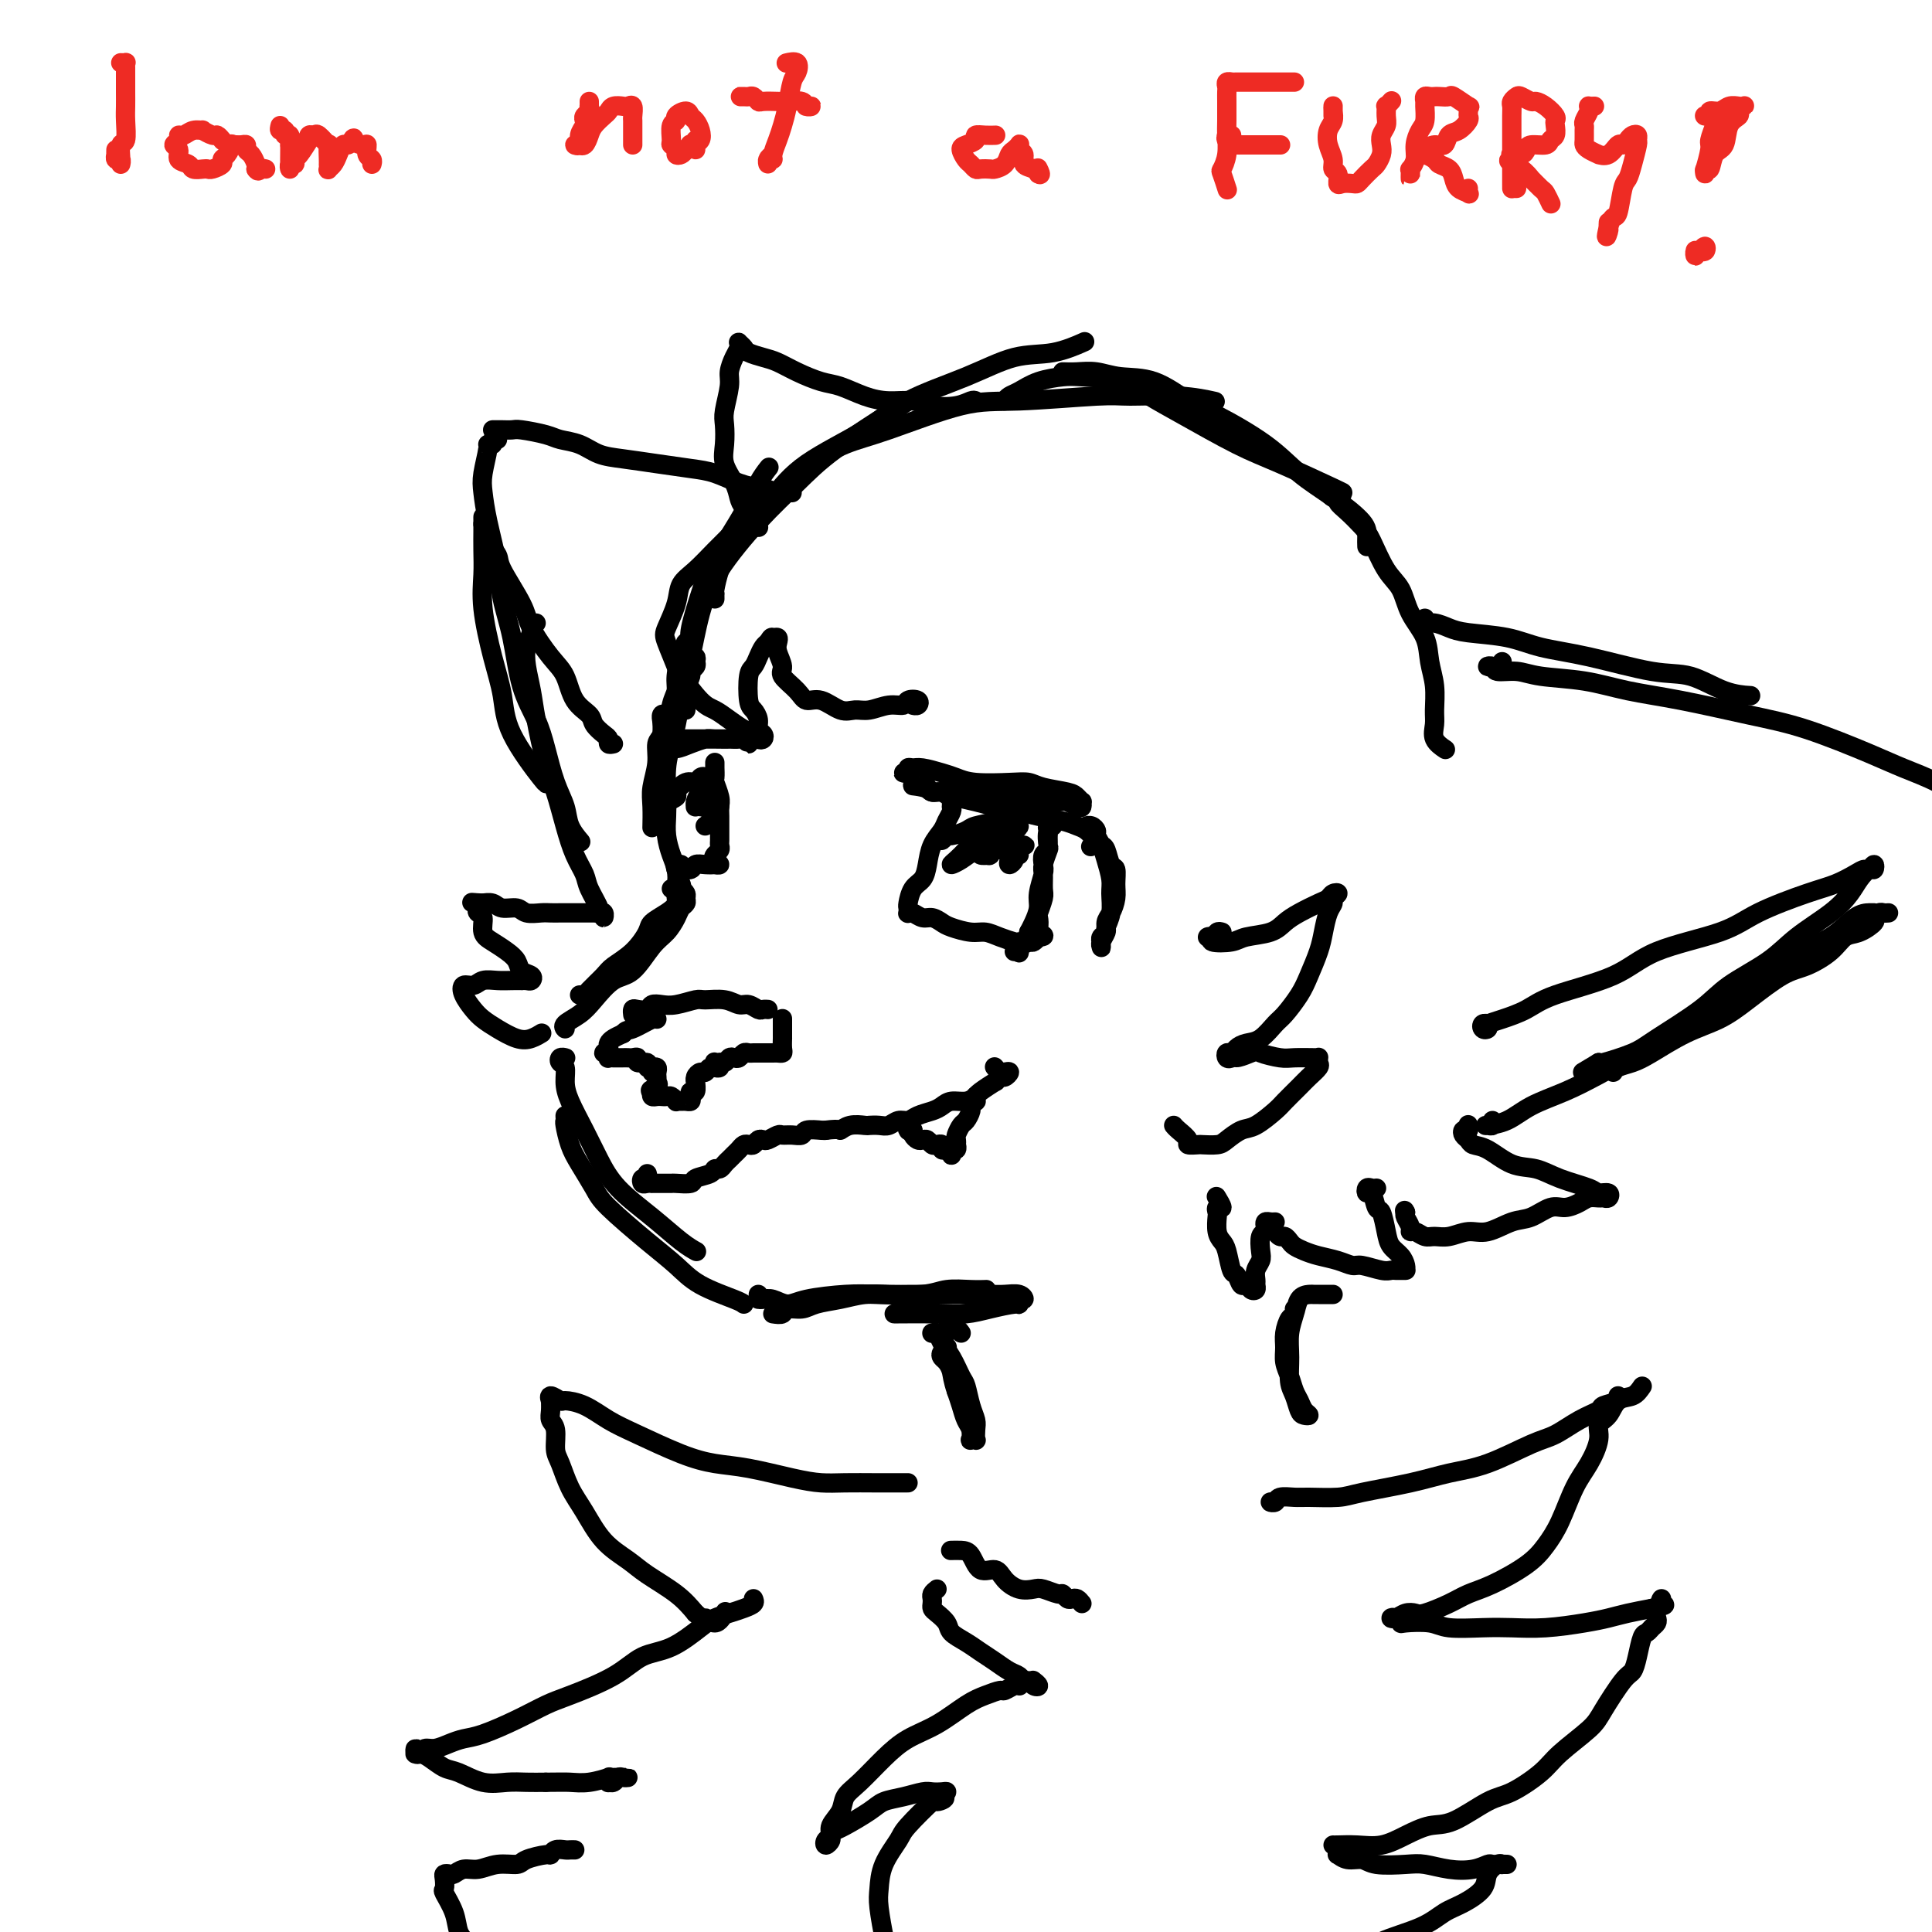 <svg viewBox='0 0 400 400' version='1.1' xmlns='http://www.w3.org/2000/svg' xmlns:xlink='http://www.w3.org/1999/xlink'><g fill='none' stroke='rgb(0,0,0)' stroke-width='4' stroke-linecap='round' stroke-linejoin='round'><path d='M144,137c0.112,-0.440 0.225,-0.880 0,-1c-0.225,-0.120 -0.786,0.079 -1,0c-0.214,-0.079 -0.080,-0.438 0,-1c0.080,-0.562 0.104,-1.328 0,-2c-0.104,-0.672 -0.338,-1.250 0,-3c0.338,-1.750 1.247,-4.673 2,-7c0.753,-2.327 1.351,-4.060 3,-7c1.649,-2.940 4.349,-7.087 6,-10c1.651,-2.913 2.252,-4.592 3,-6c0.748,-1.408 1.642,-2.545 2,-3c0.358,-0.455 0.179,-0.227 0,0'/><path d='M142,147c-0.005,-0.301 -0.010,-0.601 0,-1c0.010,-0.399 0.036,-0.895 0,-2c-0.036,-1.105 -0.134,-2.817 0,-4c0.134,-1.183 0.498,-1.837 1,-4c0.502,-2.163 1.141,-5.834 2,-9c0.859,-3.166 1.939,-5.825 4,-9c2.061,-3.175 5.102,-6.865 8,-10c2.898,-3.135 5.652,-5.716 8,-8c2.348,-2.284 4.289,-4.272 8,-7c3.711,-2.728 9.191,-6.196 12,-8c2.809,-1.804 2.945,-1.944 3,-2c0.055,-0.056 0.027,-0.028 0,0'/><path d='M148,124c-0.006,-0.427 -0.011,-0.854 0,-1c0.011,-0.146 0.039,-0.011 0,0c-0.039,0.011 -0.143,-0.101 0,-1c0.143,-0.899 0.534,-2.583 1,-4c0.466,-1.417 1.007,-2.565 2,-4c0.993,-1.435 2.436,-3.156 4,-5c1.564,-1.844 3.247,-3.812 5,-6c1.753,-2.188 3.576,-4.597 7,-7c3.424,-2.403 8.451,-4.800 12,-7c3.549,-2.200 5.621,-4.205 9,-6c3.379,-1.795 8.066,-3.382 12,-5c3.934,-1.618 7.116,-3.269 10,-4c2.884,-0.731 5.469,-0.543 8,-1c2.531,-0.457 5.009,-1.559 6,-2c0.991,-0.441 0.496,-0.220 0,0'/><path d='M157,108c-0.012,0.095 -0.025,0.190 0,0c0.025,-0.190 0.087,-0.665 0,-1c-0.087,-0.335 -0.322,-0.530 0,-1c0.322,-0.470 1.200,-1.214 2,-2c0.800,-0.786 1.523,-1.612 3,-3c1.477,-1.388 3.707,-3.338 6,-5c2.293,-1.662 4.648,-3.038 7,-4c2.352,-0.962 4.700,-1.511 9,-3c4.300,-1.489 10.552,-3.917 15,-5c4.448,-1.083 7.091,-0.823 12,-1c4.909,-0.177 12.083,-0.793 16,-1c3.917,-0.207 4.576,-0.004 7,0c2.424,0.004 6.614,-0.191 10,0c3.386,0.191 5.967,0.769 7,1c1.033,0.231 0.516,0.116 0,0'/><path d='M208,83c0.282,-0.362 0.563,-0.724 1,-1c0.437,-0.276 1.028,-0.465 2,-1c0.972,-0.535 2.323,-1.417 4,-2c1.677,-0.583 3.678,-0.868 5,-1c1.322,-0.132 1.965,-0.110 4,0c2.035,0.110 5.461,0.309 8,1c2.539,0.691 4.190,1.874 6,3c1.810,1.126 3.777,2.197 7,4c3.223,1.803 7.701,4.340 11,6c3.299,1.660 5.420,2.445 9,4c3.580,1.555 8.618,3.880 11,5c2.382,1.120 2.109,1.034 2,1c-0.109,-0.034 -0.055,-0.017 0,0'/><path d='M220,77c0.923,0.030 1.846,0.060 3,0c1.154,-0.060 2.540,-0.209 4,0c1.460,0.209 2.994,0.778 5,1c2.006,0.222 4.484,0.099 7,1c2.516,0.901 5.069,2.827 7,4c1.931,1.173 3.239,1.595 6,3c2.761,1.405 6.974,3.794 10,6c3.026,2.206 4.863,4.231 7,6c2.137,1.769 4.573,3.283 7,5c2.427,1.717 4.847,3.635 6,5c1.153,1.365 1.041,2.175 1,3c-0.041,0.825 -0.012,1.664 0,2c0.012,0.336 0.006,0.168 0,0'/><path d='M143,132c0.112,0.445 0.223,0.890 0,1c-0.223,0.110 -0.782,-0.116 -1,0c-0.218,0.116 -0.096,0.573 0,1c0.096,0.427 0.166,0.824 0,1c-0.166,0.176 -0.569,0.129 -1,1c-0.431,0.871 -0.889,2.658 -1,4c-0.111,1.342 0.124,2.239 0,3c-0.124,0.761 -0.608,1.384 -1,3c-0.392,1.616 -0.694,4.223 -1,6c-0.306,1.777 -0.618,2.724 -1,4c-0.382,1.276 -0.834,2.882 -1,4c-0.166,1.118 -0.048,1.748 0,2c0.048,0.252 0.024,0.126 0,0'/><path d='M138,148c-0.425,-0.135 -0.850,-0.270 -1,0c-0.150,0.270 -0.025,0.945 0,1c0.025,0.055 -0.050,-0.509 0,0c0.050,0.509 0.224,2.091 0,3c-0.224,0.909 -0.845,1.145 -1,2c-0.155,0.855 0.154,2.331 0,4c-0.154,1.669 -0.773,3.533 -1,5c-0.227,1.467 -0.061,2.538 0,4c0.061,1.462 0.016,3.317 0,4c-0.016,0.683 -0.005,0.195 0,0c0.005,-0.195 0.002,-0.098 0,0'/><path d='M144,137c0.120,0.328 0.239,0.655 0,1c-0.239,0.345 -0.838,0.707 -1,1c-0.162,0.293 0.111,0.517 0,1c-0.111,0.483 -0.608,1.225 -1,2c-0.392,0.775 -0.679,1.582 -1,3c-0.321,1.418 -0.674,3.446 -1,5c-0.326,1.554 -0.624,2.635 -1,4c-0.376,1.365 -0.830,3.016 -1,5c-0.170,1.984 -0.056,4.302 0,6c0.056,1.698 0.055,2.777 0,4c-0.055,1.223 -0.162,2.590 0,4c0.162,1.410 0.593,2.861 1,4c0.407,1.139 0.789,1.965 1,3c0.211,1.035 0.249,2.279 0,3c-0.249,0.721 -0.785,0.920 -1,1c-0.215,0.080 -0.107,0.040 0,0'/><path d='M141,183c0.123,0.358 0.246,0.715 0,1c-0.246,0.285 -0.863,0.497 -1,1c-0.137,0.503 0.204,1.296 0,2c-0.204,0.704 -0.955,1.319 -2,2c-1.045,0.681 -2.386,1.427 -3,2c-0.614,0.573 -0.501,0.973 -1,2c-0.499,1.027 -1.611,2.682 -3,4c-1.389,1.318 -3.055,2.301 -4,3c-0.945,0.699 -1.167,1.116 -2,2c-0.833,0.884 -2.275,2.237 -3,3c-0.725,0.763 -0.734,0.936 -1,1c-0.266,0.064 -0.790,0.018 -1,0c-0.210,-0.018 -0.105,-0.009 0,0'/><path d='M141,184c0.429,0.334 0.859,0.669 1,1c0.141,0.331 -0.006,0.659 0,1c0.006,0.341 0.165,0.697 0,1c-0.165,0.303 -0.655,0.554 -1,1c-0.345,0.446 -0.545,1.087 -1,2c-0.455,0.913 -1.164,2.100 -2,3c-0.836,0.900 -1.798,1.515 -3,3c-1.202,1.485 -2.645,3.840 -4,5c-1.355,1.160 -2.622,1.123 -4,2c-1.378,0.877 -2.866,2.666 -4,4c-1.134,1.334 -1.912,2.213 -3,3c-1.088,0.787 -2.485,1.481 -3,2c-0.515,0.519 -0.147,0.863 0,1c0.147,0.137 0.074,0.069 0,0'/><path d='M117,219c0.105,0.027 0.210,0.054 0,0c-0.210,-0.054 -0.734,-0.190 -1,0c-0.266,0.190 -0.272,0.706 0,1c0.272,0.294 0.824,0.366 1,1c0.176,0.634 -0.024,1.830 0,3c0.024,1.170 0.273,2.314 1,4c0.727,1.686 1.934,3.915 3,6c1.066,2.085 1.992,4.026 3,6c1.008,1.974 2.099,3.979 4,6c1.901,2.021 4.613,4.057 7,6c2.387,1.943 4.450,3.792 6,5c1.550,1.208 2.586,1.774 3,2c0.414,0.226 0.207,0.113 0,0'/><path d='M117,231c0.020,0.408 0.040,0.815 0,1c-0.040,0.185 -0.139,0.146 0,1c0.139,0.854 0.518,2.601 1,4c0.482,1.399 1.069,2.449 2,4c0.931,1.551 2.205,3.601 3,5c0.795,1.399 1.109,2.147 3,4c1.891,1.853 5.358,4.812 8,7c2.642,2.188 4.459,3.606 6,5c1.541,1.394 2.805,2.765 5,4c2.195,1.235 5.322,2.332 7,3c1.678,0.668 1.908,0.905 2,1c0.092,0.095 0.046,0.047 0,0'/><path d='M157,268c-0.005,0.422 -0.010,0.844 0,1c0.010,0.156 0.036,0.046 0,0c-0.036,-0.046 -0.135,-0.029 0,0c0.135,0.029 0.502,0.071 1,0c0.498,-0.071 1.125,-0.254 2,0c0.875,0.254 1.998,0.945 3,1c1.002,0.055 1.883,-0.525 4,-1c2.117,-0.475 5.469,-0.845 8,-1c2.531,-0.155 4.241,-0.094 7,0c2.759,0.094 6.568,0.221 9,0c2.432,-0.221 3.487,-0.791 5,-1c1.513,-0.209 3.484,-0.056 5,0c1.516,0.056 2.576,0.016 3,0c0.424,-0.016 0.212,-0.008 0,0'/><path d='M160,272c0.807,0.120 1.615,0.240 2,0c0.385,-0.240 0.349,-0.838 1,-1c0.651,-0.162 1.989,0.114 3,0c1.011,-0.114 1.694,-0.619 3,-1c1.306,-0.381 3.235,-0.638 5,-1c1.765,-0.362 3.368,-0.829 5,-1c1.632,-0.171 3.294,-0.046 5,0c1.706,0.046 3.457,0.013 5,0c1.543,-0.013 2.879,-0.004 5,0c2.121,0.004 5.028,0.005 7,0c1.972,-0.005 3.008,-0.017 4,0c0.992,0.017 1.940,0.061 3,0c1.060,-0.061 2.232,-0.227 3,0c0.768,0.227 1.133,0.848 1,1c-0.133,0.152 -0.765,-0.166 -1,0c-0.235,0.166 -0.074,0.815 0,1c0.074,0.185 0.061,-0.094 -1,0c-1.061,0.094 -3.168,0.561 -5,1c-1.832,0.439 -3.388,0.850 -5,1c-1.612,0.150 -3.280,0.040 -6,0c-2.720,-0.040 -6.491,-0.012 -8,0c-1.509,0.012 -0.754,0.006 0,0'/><path d='M131,210c0.015,0.111 0.031,0.222 0,0c-0.031,-0.222 -0.108,-0.778 0,-1c0.108,-0.222 0.401,-0.111 1,0c0.599,0.111 1.505,0.222 2,0c0.495,-0.222 0.578,-0.777 1,-1c0.422,-0.223 1.183,-0.113 2,0c0.817,0.113 1.689,0.231 3,0c1.311,-0.231 3.061,-0.809 4,-1c0.939,-0.191 1.067,0.005 2,0c0.933,-0.005 2.669,-0.212 4,0c1.331,0.212 2.255,0.841 3,1c0.745,0.159 1.310,-0.154 2,0c0.690,0.154 1.505,0.773 2,1c0.495,0.227 0.672,0.061 1,0c0.328,-0.061 0.808,-0.017 1,0c0.192,0.017 0.096,0.009 0,0'/><path d='M162,211c-0.000,-0.089 -0.000,-0.177 0,0c0.000,0.177 0.000,0.620 0,1c-0.000,0.380 -0.000,0.697 0,1c0.000,0.303 0.001,0.593 0,1c-0.001,0.407 -0.003,0.932 0,1c0.003,0.068 0.013,-0.322 0,0c-0.013,0.322 -0.048,1.354 0,2c0.048,0.646 0.181,0.905 0,1c-0.181,0.095 -0.675,0.025 -1,0c-0.325,-0.025 -0.482,-0.007 -1,0c-0.518,0.007 -1.396,0.002 -2,0c-0.604,-0.002 -0.935,-0.002 -1,0c-0.065,0.002 0.137,0.004 0,0c-0.137,-0.004 -0.614,-0.015 -1,0c-0.386,0.015 -0.681,0.055 -1,0c-0.319,-0.055 -0.663,-0.207 -1,0c-0.337,0.207 -0.669,0.772 -1,1c-0.331,0.228 -0.662,0.117 -1,0c-0.338,-0.117 -0.683,-0.242 -1,0c-0.317,0.242 -0.607,0.849 -1,1c-0.393,0.151 -0.889,-0.155 -1,0c-0.111,0.155 0.162,0.773 0,1c-0.162,0.227 -0.761,0.065 -1,0c-0.239,-0.065 -0.120,-0.032 0,0'/><path d='M149,220c-0.416,0.033 -0.833,0.065 -1,0c-0.167,-0.065 -0.086,-0.228 0,0c0.086,0.228 0.177,0.848 0,1c-0.177,0.152 -0.622,-0.165 -1,0c-0.378,0.165 -0.690,0.813 -1,1c-0.310,0.187 -0.618,-0.086 -1,0c-0.382,0.086 -0.838,0.530 -1,1c-0.162,0.470 -0.030,0.966 0,1c0.030,0.034 -0.044,-0.393 0,0c0.044,0.393 0.205,1.608 0,2c-0.205,0.392 -0.776,-0.038 -1,0c-0.224,0.038 -0.103,0.546 0,1c0.103,0.454 0.186,0.855 0,1c-0.186,0.145 -0.641,0.035 -1,0c-0.359,-0.035 -0.621,0.005 -1,0c-0.379,-0.005 -0.875,-0.054 -1,0c-0.125,0.054 0.121,0.210 0,0c-0.121,-0.210 -0.611,-0.788 -1,-1c-0.389,-0.212 -0.679,-0.060 -1,0c-0.321,0.060 -0.674,0.026 -1,0c-0.326,-0.026 -0.626,-0.046 -1,0c-0.374,0.046 -0.821,0.156 -1,0c-0.179,-0.156 -0.089,-0.578 0,-1'/><path d='M135,226c-1.011,-0.317 0.461,-0.610 1,-1c0.539,-0.390 0.145,-0.879 0,-1c-0.145,-0.121 -0.043,0.125 0,0c0.043,-0.125 0.025,-0.622 0,-1c-0.025,-0.378 -0.058,-0.637 0,-1c0.058,-0.363 0.208,-0.828 0,-1c-0.208,-0.172 -0.774,-0.049 -1,0c-0.226,0.049 -0.113,0.025 0,0'/><path d='M135,222c0.130,-0.455 0.260,-0.910 0,-1c-0.260,-0.090 -0.910,0.186 -1,0c-0.090,-0.186 0.380,-0.835 0,-1c-0.380,-0.165 -1.608,0.152 -2,0c-0.392,-0.152 0.054,-0.773 0,-1c-0.054,-0.227 -0.606,-0.061 -1,0c-0.394,0.061 -0.630,0.016 -1,0c-0.370,-0.016 -0.873,-0.005 -1,0c-0.127,0.005 0.123,0.002 0,0c-0.123,-0.002 -0.620,-0.004 -1,0c-0.380,0.004 -0.642,0.015 -1,0c-0.358,-0.015 -0.810,-0.056 -1,0c-0.190,0.056 -0.117,0.208 0,0c0.117,-0.208 0.280,-0.777 0,-1c-0.280,-0.223 -1.001,-0.101 -1,0c0.001,0.101 0.724,0.182 1,0c0.276,-0.182 0.105,-0.626 0,-1c-0.105,-0.374 -0.144,-0.678 0,-1c0.144,-0.322 0.470,-0.664 1,-1c0.530,-0.336 1.265,-0.668 2,-1'/><path d='M129,214c0.691,-0.879 0.917,-0.576 2,-1c1.083,-0.424 3.022,-1.576 4,-2c0.978,-0.424 0.994,-0.121 1,0c0.006,0.121 0.003,0.061 0,0'/><path d='M188,160c0.145,0.008 0.290,0.017 0,0c-0.290,-0.017 -1.016,-0.058 -1,0c0.016,0.058 0.773,0.215 1,0c0.227,-0.215 -0.078,-0.801 0,-1c0.078,-0.199 0.538,-0.011 1,0c0.462,0.011 0.928,-0.154 2,0c1.072,0.154 2.752,0.629 4,1c1.248,0.371 2.064,0.638 3,1c0.936,0.362 1.991,0.818 4,1c2.009,0.182 4.972,0.090 7,0c2.028,-0.090 3.122,-0.178 4,0c0.878,0.178 1.542,0.621 3,1c1.458,0.379 3.712,0.694 5,1c1.288,0.306 1.611,0.605 2,1c0.389,0.395 0.844,0.887 1,1c0.156,0.113 0.014,-0.152 0,0c-0.014,0.152 0.098,0.721 0,1c-0.098,0.279 -0.408,0.267 -1,0c-0.592,-0.267 -1.466,-0.789 -2,-1c-0.534,-0.211 -0.729,-0.109 -2,0c-1.271,0.109 -3.618,0.226 -5,0c-1.382,-0.226 -1.798,-0.797 -3,-1c-1.202,-0.203 -3.190,-0.040 -5,0c-1.810,0.040 -3.441,-0.045 -5,0c-1.559,0.045 -3.047,0.218 -4,0c-0.953,-0.218 -1.372,-0.828 -2,-1c-0.628,-0.172 -1.465,0.094 -2,0c-0.535,-0.094 -0.767,-0.547 -1,-1'/><path d='M192,163c-5.275,-0.528 -2.463,-0.349 -1,0c1.463,0.349 1.576,0.867 2,1c0.424,0.133 1.159,-0.119 2,0c0.841,0.119 1.787,0.609 3,1c1.213,0.391 2.691,0.682 4,1c1.309,0.318 2.448,0.663 4,1c1.552,0.337 3.518,0.667 5,1c1.482,0.333 2.481,0.670 4,1c1.519,0.330 3.560,0.652 5,1c1.440,0.348 2.281,0.720 3,1c0.719,0.280 1.317,0.467 2,1c0.683,0.533 1.451,1.411 2,2c0.549,0.589 0.879,0.889 1,1c0.121,0.111 0.035,0.032 0,0c-0.035,-0.032 -0.017,-0.016 0,0'/><path d='M226,171c-0.504,0.025 -1.008,0.051 -1,0c0.008,-0.051 0.527,-0.177 1,0c0.473,0.177 0.901,0.659 1,1c0.099,0.341 -0.132,0.540 0,1c0.132,0.460 0.625,1.179 1,2c0.375,0.821 0.632,1.744 1,3c0.368,1.256 0.846,2.846 1,4c0.154,1.154 -0.015,1.871 0,3c0.015,1.129 0.214,2.670 0,4c-0.214,1.330 -0.842,2.448 -1,3c-0.158,0.552 0.154,0.536 0,1c-0.154,0.464 -0.773,1.407 -1,2c-0.227,0.593 -0.062,0.835 0,1c0.062,0.165 0.021,0.252 0,0c-0.021,-0.252 -0.020,-0.844 0,-1c0.020,-0.156 0.061,0.125 0,0c-0.061,-0.125 -0.223,-0.655 0,-1c0.223,-0.345 0.830,-0.503 1,-1c0.170,-0.497 -0.097,-1.331 0,-2c0.097,-0.669 0.559,-1.171 1,-2c0.441,-0.829 0.861,-1.984 1,-3c0.139,-1.016 -0.004,-1.894 0,-3c0.004,-1.106 0.156,-2.441 0,-3c-0.156,-0.559 -0.619,-0.343 -1,-1c-0.381,-0.657 -0.680,-2.188 -1,-3c-0.320,-0.812 -0.660,-0.906 -1,-1'/><path d='M228,175c-0.911,-1.711 -1.689,-0.489 -2,0c-0.311,0.489 -0.156,0.244 0,0'/><path d='M197,166c-0.002,-0.118 -0.004,-0.236 0,0c0.004,0.236 0.013,0.825 0,1c-0.013,0.175 -0.049,-0.064 0,0c0.049,0.064 0.182,0.432 0,1c-0.182,0.568 -0.678,1.335 -1,2c-0.322,0.665 -0.471,1.226 -1,2c-0.529,0.774 -1.438,1.759 -2,3c-0.562,1.241 -0.778,2.738 -1,4c-0.222,1.262 -0.452,2.289 -1,3c-0.548,0.711 -1.415,1.105 -2,2c-0.585,0.895 -0.887,2.291 -1,3c-0.113,0.709 -0.039,0.730 0,1c0.039,0.270 0.041,0.790 0,1c-0.041,0.210 -0.124,0.112 0,0c0.124,-0.112 0.454,-0.238 1,0c0.546,0.238 1.308,0.838 2,1c0.692,0.162 1.315,-0.115 2,0c0.685,0.115 1.432,0.622 2,1c0.568,0.378 0.958,0.627 2,1c1.042,0.373 2.736,0.871 4,1c1.264,0.129 2.097,-0.109 3,0c0.903,0.109 1.877,0.566 3,1c1.123,0.434 2.395,0.846 3,1c0.605,0.154 0.544,0.052 1,0c0.456,-0.052 1.431,-0.052 2,0c0.569,0.052 0.734,0.158 1,0c0.266,-0.158 0.633,-0.579 1,-1'/><path d='M215,194c2.167,-0.042 0.584,-0.648 0,-1c-0.584,-0.352 -0.171,-0.449 0,-1c0.171,-0.551 0.099,-1.555 0,-2c-0.099,-0.445 -0.224,-0.330 0,-1c0.224,-0.670 0.796,-2.124 1,-3c0.204,-0.876 0.041,-1.174 0,-2c-0.041,-0.826 0.040,-2.179 0,-3c-0.040,-0.821 -0.202,-1.109 0,-2c0.202,-0.891 0.768,-2.383 1,-3c0.232,-0.617 0.129,-0.359 0,-1c-0.129,-0.641 -0.283,-2.183 0,-3c0.283,-0.817 1.004,-0.910 1,-1c-0.004,-0.090 -0.733,-0.178 -1,0c-0.267,0.178 -0.072,0.621 0,1c0.072,0.379 0.020,0.693 0,1c-0.020,0.307 -0.009,0.606 0,1c0.009,0.394 0.016,0.883 0,1c-0.016,0.117 -0.056,-0.136 0,0c0.056,0.136 0.207,0.662 0,1c-0.207,0.338 -0.773,0.488 -1,1c-0.227,0.512 -0.116,1.387 0,2c0.116,0.613 0.238,0.965 0,2c-0.238,1.035 -0.837,2.752 -1,4c-0.163,1.248 0.110,2.028 0,3c-0.110,0.972 -0.603,2.135 -1,3c-0.397,0.865 -0.699,1.433 -1,2'/><path d='M213,193c-0.780,3.580 -0.731,2.031 -1,2c-0.269,-0.031 -0.856,1.456 -1,2c-0.144,0.544 0.153,0.147 0,0c-0.153,-0.147 -0.758,-0.042 -1,0c-0.242,0.042 -0.121,0.021 0,0'/><path d='M139,154c-0.066,-0.423 -0.132,-0.845 0,-1c0.132,-0.155 0.462,-0.041 1,0c0.538,0.041 1.285,0.011 2,0c0.715,-0.011 1.400,-0.003 2,0c0.600,0.003 1.116,-0.001 2,0c0.884,0.001 2.136,0.005 3,0c0.864,-0.005 1.339,-0.019 2,0c0.661,0.019 1.508,0.072 2,0c0.492,-0.072 0.629,-0.268 1,0c0.371,0.268 0.975,1.000 1,1c0.025,0.000 -0.529,-0.732 -1,-1c-0.471,-0.268 -0.860,-0.073 -1,0c-0.140,0.073 -0.032,0.022 0,0c0.032,-0.022 -0.011,-0.016 -1,0c-0.989,0.016 -2.923,0.042 -4,0c-1.077,-0.042 -1.298,-0.151 -2,0c-0.702,0.151 -1.887,0.563 -3,1c-1.113,0.437 -2.154,0.901 -3,1c-0.846,0.099 -1.497,-0.166 -2,0c-0.503,0.166 -0.858,0.762 -1,1c-0.142,0.238 -0.071,0.119 0,0'/><path d='M148,158c-0.001,-0.129 -0.001,-0.258 0,0c0.001,0.258 0.004,0.902 0,1c-0.004,0.098 -0.015,-0.349 0,0c0.015,0.349 0.057,1.496 0,2c-0.057,0.504 -0.211,0.365 0,1c0.211,0.635 0.789,2.044 1,3c0.211,0.956 0.056,1.461 0,2c-0.056,0.539 -0.014,1.114 0,2c0.014,0.886 0.000,2.083 0,3c-0.000,0.917 0.013,1.555 0,2c-0.013,0.445 -0.051,0.697 0,1c0.051,0.303 0.192,0.655 0,1c-0.192,0.345 -0.715,0.681 -1,1c-0.285,0.319 -0.331,0.622 0,1c0.331,0.378 1.038,0.832 1,1c-0.038,0.168 -0.821,0.049 -1,0c-0.179,-0.049 0.247,-0.027 0,0c-0.247,0.027 -1.166,0.061 -2,0c-0.834,-0.061 -1.583,-0.216 -2,0c-0.417,0.216 -0.500,0.804 -1,1c-0.500,0.196 -1.416,0.000 -2,0c-0.584,-0.000 -0.837,0.196 -1,0c-0.163,-0.196 -0.236,-0.784 0,-1c0.236,-0.216 0.782,-0.062 1,0c0.218,0.062 0.109,0.031 0,0'/><path d='M134,243c0.108,0.453 0.215,0.906 0,1c-0.215,0.094 -0.753,-0.171 -1,0c-0.247,0.171 -0.204,0.778 0,1c0.204,0.222 0.570,0.060 1,0c0.430,-0.060 0.925,-0.016 1,0c0.075,0.016 -0.270,0.005 0,0c0.270,-0.005 1.155,-0.004 2,0c0.845,0.004 1.648,0.013 2,0c0.352,-0.013 0.251,-0.046 1,0c0.749,0.046 2.347,0.171 3,0c0.653,-0.171 0.360,-0.637 1,-1c0.640,-0.363 2.213,-0.622 3,-1c0.787,-0.378 0.788,-0.875 1,-1c0.212,-0.125 0.634,0.121 1,0c0.366,-0.121 0.675,-0.611 1,-1c0.325,-0.389 0.664,-0.679 1,-1c0.336,-0.321 0.667,-0.673 1,-1c0.333,-0.327 0.666,-0.627 1,-1c0.334,-0.373 0.667,-0.818 1,-1c0.333,-0.182 0.666,-0.100 1,0c0.334,0.100 0.671,0.219 1,0c0.329,-0.219 0.651,-0.777 1,-1c0.349,-0.223 0.726,-0.113 1,0c0.274,0.113 0.445,0.227 1,0c0.555,-0.227 1.495,-0.797 2,-1c0.505,-0.203 0.577,-0.040 1,0c0.423,0.040 1.199,-0.042 2,0c0.801,0.042 1.627,0.207 2,0c0.373,-0.207 0.293,-0.787 1,-1c0.707,-0.213 2.202,-0.061 3,0c0.798,0.061 0.899,0.030 1,0'/><path d='M171,234c3.234,-0.404 2.820,0.088 3,0c0.180,-0.088 0.954,-0.754 2,-1c1.046,-0.246 2.363,-0.070 3,0c0.637,0.070 0.594,0.034 1,0c0.406,-0.034 1.263,-0.065 2,0c0.737,0.065 1.356,0.224 2,0c0.644,-0.224 1.313,-0.833 2,-1c0.687,-0.167 1.390,0.109 2,0c0.610,-0.109 1.125,-0.603 2,-1c0.875,-0.397 2.108,-0.698 3,-1c0.892,-0.302 1.441,-0.604 2,-1c0.559,-0.396 1.128,-0.884 2,-1c0.872,-0.116 2.047,0.142 3,0c0.953,-0.142 1.684,-0.683 2,-1c0.316,-0.317 0.217,-0.410 1,-1c0.783,-0.590 2.449,-1.679 3,-2c0.551,-0.321 -0.013,0.124 0,0c0.013,-0.124 0.603,-0.817 1,-1c0.397,-0.183 0.600,0.143 1,0c0.400,-0.143 0.997,-0.757 1,-1c0.003,-0.243 -0.587,-0.117 -1,0c-0.413,0.117 -0.650,0.224 -1,0c-0.350,-0.224 -0.814,-0.778 -1,-1c-0.186,-0.222 -0.093,-0.111 0,0'/><path d='M202,227c0.009,-0.120 0.017,-0.241 0,0c-0.017,0.241 -0.060,0.842 0,1c0.060,0.158 0.224,-0.127 0,0c-0.224,0.127 -0.834,0.668 -1,1c-0.166,0.332 0.113,0.456 0,1c-0.113,0.544 -0.619,1.509 -1,2c-0.381,0.491 -0.638,0.509 -1,1c-0.362,0.491 -0.828,1.456 -1,2c-0.172,0.544 -0.050,0.667 0,1c0.050,0.333 0.028,0.877 0,1c-0.028,0.123 -0.060,-0.176 0,0c0.060,0.176 0.213,0.828 0,1c-0.213,0.172 -0.792,-0.136 -1,0c-0.208,0.136 -0.046,0.717 0,1c0.046,0.283 -0.025,0.268 0,0c0.025,-0.268 0.147,-0.790 0,-1c-0.147,-0.210 -0.564,-0.108 -1,0c-0.436,0.108 -0.890,0.221 -1,0c-0.110,-0.221 0.125,-0.777 0,-1c-0.125,-0.223 -0.611,-0.111 -1,0c-0.389,0.111 -0.682,0.223 -1,0c-0.318,-0.223 -0.660,-0.781 -1,-1c-0.340,-0.219 -0.679,-0.100 -1,0c-0.321,0.100 -0.625,0.181 -1,0c-0.375,-0.181 -0.821,-0.623 -1,-1c-0.179,-0.377 -0.089,-0.688 0,-1'/><path d='M189,234c-1.467,-0.778 -1.133,-0.222 -1,0c0.133,0.222 0.067,0.111 0,0'/><path d='M195,173c-0.105,0.542 -0.210,1.085 0,1c0.210,-0.085 0.736,-0.796 1,-1c0.264,-0.204 0.266,0.099 1,0c0.734,-0.099 2.201,-0.602 3,-1c0.799,-0.398 0.930,-0.693 2,-1c1.070,-0.307 3.081,-0.628 4,-1c0.919,-0.372 0.747,-0.796 1,-1c0.253,-0.204 0.930,-0.189 1,0c0.070,0.189 -0.467,0.550 -1,1c-0.533,0.450 -1.063,0.989 -1,1c0.063,0.011 0.719,-0.504 0,0c-0.719,0.504 -2.814,2.028 -4,3c-1.186,0.972 -1.463,1.393 -2,2c-0.537,0.607 -1.336,1.399 -2,2c-0.664,0.601 -1.195,1.009 -1,1c0.195,-0.009 1.116,-0.436 2,-1c0.884,-0.564 1.730,-1.265 3,-2c1.270,-0.735 2.964,-1.504 4,-2c1.036,-0.496 1.414,-0.718 2,-1c0.586,-0.282 1.379,-0.622 2,-1c0.621,-0.378 1.068,-0.792 1,-1c-0.068,-0.208 -0.652,-0.210 -1,0c-0.348,0.210 -0.461,0.634 -1,1c-0.539,0.366 -1.505,0.676 -2,1c-0.495,0.324 -0.519,0.661 -1,1c-0.481,0.339 -1.417,0.678 -2,1c-0.583,0.322 -0.811,0.625 -1,1c-0.189,0.375 -0.340,0.821 0,1c0.340,0.179 1.170,0.089 2,0'/><path d='M205,177c-0.639,0.531 0.263,-0.642 1,-1c0.737,-0.358 1.309,0.101 2,0c0.691,-0.101 1.502,-0.760 2,-1c0.498,-0.240 0.684,-0.061 1,0c0.316,0.061 0.761,0.005 1,0c0.239,-0.005 0.271,0.040 0,0c-0.271,-0.040 -0.844,-0.164 -1,0c-0.156,0.164 0.106,0.615 0,1c-0.106,0.385 -0.579,0.702 -1,1c-0.421,0.298 -0.789,0.577 -1,1c-0.211,0.423 -0.267,0.989 0,1c0.267,0.011 0.855,-0.533 1,-1c0.145,-0.467 -0.153,-0.856 0,-1c0.153,-0.144 0.758,-0.041 1,0c0.242,0.041 0.121,0.021 0,0'/><path d='M140,163c0.066,0.347 0.132,0.694 0,1c-0.132,0.306 -0.460,0.572 -1,1c-0.540,0.428 -1.290,1.020 -1,1c0.290,-0.020 1.622,-0.650 2,-1c0.378,-0.350 -0.196,-0.421 0,-1c0.196,-0.579 1.163,-1.668 2,-2c0.837,-0.332 1.545,0.092 2,0c0.455,-0.092 0.659,-0.701 1,-1c0.341,-0.299 0.821,-0.288 1,0c0.179,0.288 0.058,0.854 0,1c-0.058,0.146 -0.054,-0.129 0,0c0.054,0.129 0.158,0.662 0,1c-0.158,0.338 -0.576,0.483 -1,1c-0.424,0.517 -0.853,1.407 -1,2c-0.147,0.593 -0.011,0.887 0,1c0.011,0.113 -0.103,0.043 0,0c0.103,-0.043 0.425,-0.061 1,0c0.575,0.061 1.405,0.200 2,0c0.595,-0.200 0.955,-0.741 1,-1c0.045,-0.259 -0.226,-0.237 0,0c0.226,0.237 0.950,0.691 1,1c0.050,0.309 -0.574,0.475 -1,1c-0.426,0.525 -0.653,1.411 -1,2c-0.347,0.589 -0.813,0.883 -1,1c-0.187,0.117 -0.093,0.059 0,0'/><path d='M275,102c0.299,0.442 0.598,0.885 1,1c0.402,0.115 0.908,-0.096 1,0c0.092,0.096 -0.230,0.501 0,1c0.230,0.499 1.010,1.094 2,2c0.990,0.906 2.189,2.124 3,3c0.811,0.876 1.233,1.409 2,3c0.767,1.591 1.879,4.242 3,6c1.121,1.758 2.252,2.625 3,4c0.748,1.375 1.114,3.257 2,5c0.886,1.743 2.290,3.348 3,5c0.710,1.652 0.724,3.352 1,5c0.276,1.648 0.813,3.244 1,5c0.187,1.756 0.022,3.672 0,5c-0.022,1.328 0.097,2.067 0,3c-0.097,0.933 -0.411,2.059 0,3c0.411,0.941 1.546,1.697 2,2c0.454,0.303 0.227,0.151 0,0'/><path d='M295,128c-0.154,0.446 -0.307,0.892 0,1c0.307,0.108 1.075,-0.122 2,0c0.925,0.122 2.008,0.598 3,1c0.992,0.402 1.894,0.732 4,1c2.106,0.268 5.414,0.476 8,1c2.586,0.524 4.448,1.366 7,2c2.552,0.634 5.795,1.060 10,2c4.205,0.940 9.373,2.396 13,3c3.627,0.604 5.715,0.358 8,1c2.285,0.642 4.769,2.173 7,3c2.231,0.827 4.209,0.951 5,1c0.791,0.049 0.396,0.025 0,0'/><path d='M311,137c-0.167,0.414 -0.334,0.828 -1,1c-0.666,0.172 -1.831,0.102 -2,0c-0.169,-0.102 0.657,-0.235 1,0c0.343,0.235 0.201,0.840 1,1c0.799,0.160 2.538,-0.124 4,0c1.462,0.124 2.649,0.655 5,1c2.351,0.345 5.868,0.502 9,1c3.132,0.498 5.880,1.337 9,2c3.120,0.663 6.610,1.150 11,2c4.390,0.850 9.678,2.065 14,3c4.322,0.935 7.678,1.591 12,3c4.322,1.409 9.612,3.569 13,5c3.388,1.431 4.876,2.131 7,3c2.124,0.869 4.884,1.907 7,3c2.116,1.093 3.588,2.241 5,3c1.412,0.759 2.765,1.127 3,1c0.235,-0.127 -0.647,-0.751 -1,-1c-0.353,-0.249 -0.176,-0.125 0,0'/><path d='M391,189c-0.345,0.026 -0.690,0.053 -1,0c-0.310,-0.053 -0.586,-0.184 -1,0c-0.414,0.184 -0.966,0.685 -1,1c-0.034,0.315 0.448,0.445 0,1c-0.448,0.555 -1.828,1.536 -3,2c-1.172,0.464 -2.136,0.413 -3,1c-0.864,0.587 -1.628,1.813 -3,3c-1.372,1.187 -3.351,2.336 -5,3c-1.649,0.664 -2.969,0.842 -5,2c-2.031,1.158 -4.773,3.294 -7,5c-2.227,1.706 -3.938,2.982 -6,4c-2.062,1.018 -4.476,1.779 -7,3c-2.524,1.221 -5.160,2.902 -7,4c-1.840,1.098 -2.885,1.614 -4,2c-1.115,0.386 -2.300,0.642 -3,1c-0.700,0.358 -0.914,0.816 -1,1c-0.086,0.184 -0.043,0.092 0,0'/><path d='M387,189c0.409,-0.001 0.817,-0.001 1,0c0.183,0.001 0.139,0.004 0,0c-0.139,-0.004 -0.375,-0.014 -1,0c-0.625,0.014 -1.641,0.053 -3,1c-1.359,0.947 -3.062,2.802 -5,4c-1.938,1.198 -4.112,1.739 -6,3c-1.888,1.261 -3.490,3.243 -6,5c-2.510,1.757 -5.929,3.289 -9,5c-3.071,1.711 -5.794,3.602 -8,5c-2.206,1.398 -3.895,2.304 -7,4c-3.105,1.696 -7.628,4.181 -11,6c-3.372,1.819 -5.594,2.970 -8,4c-2.406,1.030 -4.995,1.937 -7,3c-2.005,1.063 -3.427,2.281 -5,3c-1.573,0.719 -3.297,0.938 -4,1c-0.703,0.062 -0.384,-0.035 0,0c0.384,0.035 0.834,0.202 1,0c0.166,-0.202 0.047,-0.772 0,-1c-0.047,-0.228 -0.024,-0.114 0,0'/><path d='M304,233c-0.028,-0.120 -0.057,-0.239 0,0c0.057,0.239 0.199,0.838 0,1c-0.199,0.162 -0.740,-0.113 -1,0c-0.260,0.113 -0.241,0.615 0,1c0.241,0.385 0.703,0.651 1,1c0.297,0.349 0.429,0.779 1,1c0.571,0.221 1.582,0.234 3,1c1.418,0.766 3.243,2.286 5,3c1.757,0.714 3.445,0.621 5,1c1.555,0.379 2.978,1.230 5,2c2.022,0.770 4.644,1.460 6,2c1.356,0.540 1.447,0.929 2,1c0.553,0.071 1.568,-0.178 2,0c0.432,0.178 0.283,0.782 0,1c-0.283,0.218 -0.698,0.049 -1,0c-0.302,-0.049 -0.492,0.024 -1,0c-0.508,-0.024 -1.336,-0.143 -2,0c-0.664,0.143 -1.166,0.548 -2,1c-0.834,0.452 -2.001,0.952 -3,1c-0.999,0.048 -1.831,-0.356 -3,0c-1.169,0.356 -2.676,1.472 -4,2c-1.324,0.528 -2.466,0.467 -4,1c-1.534,0.533 -3.461,1.661 -5,2c-1.539,0.339 -2.692,-0.109 -4,0c-1.308,0.109 -2.771,0.776 -4,1c-1.229,0.224 -2.223,0.006 -3,0c-0.777,-0.006 -1.336,0.202 -2,0c-0.664,-0.202 -1.432,-0.814 -2,-1c-0.568,-0.186 -0.936,0.053 -1,0c-0.064,-0.053 0.175,-0.399 0,-1c-0.175,-0.601 -0.764,-1.457 -1,-2c-0.236,-0.543 -0.118,-0.771 0,-1'/><path d='M291,251c-0.333,-0.667 -0.167,-0.333 0,0'/><path d='M285,246c-0.316,0.037 -0.632,0.074 -1,0c-0.368,-0.074 -0.789,-0.258 -1,0c-0.211,0.258 -0.211,0.957 0,1c0.211,0.043 0.633,-0.571 1,0c0.367,0.571 0.679,2.327 1,3c0.321,0.673 0.650,0.264 1,1c0.350,0.736 0.721,2.618 1,4c0.279,1.382 0.467,2.265 1,3c0.533,0.735 1.412,1.321 2,2c0.588,0.679 0.887,1.450 1,2c0.113,0.550 0.041,0.880 0,1c-0.041,0.120 -0.052,0.032 0,0c0.052,-0.032 0.168,-0.008 0,0c-0.168,0.008 -0.619,-0.002 -1,0c-0.381,0.002 -0.692,0.015 -1,0c-0.308,-0.015 -0.612,-0.060 -1,0c-0.388,0.060 -0.859,0.223 -2,0c-1.141,-0.223 -2.953,-0.833 -4,-1c-1.047,-0.167 -1.331,0.110 -2,0c-0.669,-0.110 -1.723,-0.607 -3,-1c-1.277,-0.393 -2.776,-0.684 -4,-1c-1.224,-0.316 -2.173,-0.658 -3,-1c-0.827,-0.342 -1.532,-0.684 -2,-1c-0.468,-0.316 -0.700,-0.607 -1,-1c-0.300,-0.393 -0.668,-0.889 -1,-1c-0.332,-0.111 -0.628,0.162 -1,0c-0.372,-0.162 -0.821,-0.761 -1,-1c-0.179,-0.239 -0.090,-0.120 0,0'/><path d='M264,253c-0.312,0.023 -0.623,0.046 -1,0c-0.377,-0.046 -0.819,-0.160 -1,0c-0.181,0.160 -0.100,0.595 0,1c0.100,0.405 0.219,0.780 0,1c-0.219,0.220 -0.777,0.286 -1,1c-0.223,0.714 -0.113,2.075 0,3c0.113,0.925 0.227,1.414 0,2c-0.227,0.586 -0.796,1.268 -1,2c-0.204,0.732 -0.044,1.512 0,2c0.044,0.488 -0.030,0.683 0,1c0.030,0.317 0.163,0.757 0,1c-0.163,0.243 -0.621,0.289 -1,0c-0.379,-0.289 -0.679,-0.914 -1,-1c-0.321,-0.086 -0.663,0.367 -1,0c-0.337,-0.367 -0.668,-1.553 -1,-2c-0.332,-0.447 -0.663,-0.155 -1,-1c-0.337,-0.845 -0.678,-2.828 -1,-4c-0.322,-1.172 -0.623,-1.534 -1,-2c-0.377,-0.466 -0.828,-1.037 -1,-2c-0.172,-0.963 -0.064,-2.318 0,-3c0.064,-0.682 0.083,-0.691 0,-1c-0.083,-0.309 -0.270,-0.918 0,-1c0.270,-0.082 0.996,0.363 1,0c0.004,-0.363 -0.713,-1.532 -1,-2c-0.287,-0.468 -0.143,-0.234 0,0'/><path d='M164,102c-0.821,-0.031 -1.643,-0.063 -2,0c-0.357,0.063 -0.251,0.220 -1,0c-0.749,-0.220 -2.354,-0.818 -3,-1c-0.646,-0.182 -0.333,0.054 -1,0c-0.667,-0.054 -2.312,-0.396 -4,-1c-1.688,-0.604 -3.417,-1.470 -5,-2c-1.583,-0.530 -3.020,-0.723 -5,-1c-1.980,-0.277 -4.501,-0.638 -7,-1c-2.499,-0.362 -4.974,-0.727 -7,-1c-2.026,-0.273 -3.604,-0.455 -5,-1c-1.396,-0.545 -2.611,-1.452 -4,-2c-1.389,-0.548 -2.953,-0.735 -4,-1c-1.047,-0.265 -1.576,-0.607 -3,-1c-1.424,-0.393 -3.744,-0.837 -5,-1c-1.256,-0.163 -1.447,-0.044 -2,0c-0.553,0.044 -1.468,0.012 -2,0c-0.532,-0.012 -0.682,-0.003 -1,0c-0.318,0.003 -0.805,0.001 -1,0c-0.195,-0.001 -0.097,-0.000 0,0'/><path d='M103,91c-0.455,-0.112 -0.910,-0.224 -1,0c-0.090,0.224 0.186,0.785 0,1c-0.186,0.215 -0.832,0.083 -1,0c-0.168,-0.083 0.144,-0.117 0,1c-0.144,1.117 -0.744,3.384 -1,5c-0.256,1.616 -0.167,2.580 0,4c0.167,1.420 0.414,3.294 1,6c0.586,2.706 1.512,6.242 2,9c0.488,2.758 0.540,4.738 1,7c0.460,2.262 1.330,4.807 2,8c0.670,3.193 1.139,7.035 2,10c0.861,2.965 2.113,5.051 3,7c0.887,1.949 1.408,3.759 2,6c0.592,2.241 1.255,4.913 2,7c0.745,2.087 1.571,3.590 2,5c0.429,1.410 0.462,2.726 1,4c0.538,1.274 1.582,2.507 2,3c0.418,0.493 0.209,0.247 0,0'/><path d='M111,129c-0.451,0.377 -0.902,0.753 -1,1c-0.098,0.247 0.158,0.364 0,1c-0.158,0.636 -0.730,1.790 -1,3c-0.270,1.210 -0.238,2.477 0,4c0.238,1.523 0.683,3.301 1,5c0.317,1.699 0.507,3.318 1,6c0.493,2.682 1.288,6.427 2,9c0.712,2.573 1.341,3.975 2,6c0.659,2.025 1.347,4.672 2,7c0.653,2.328 1.270,4.337 2,6c0.730,1.663 1.572,2.980 2,4c0.428,1.020 0.440,1.742 1,3c0.560,1.258 1.667,3.051 2,4c0.333,0.949 -0.110,1.053 0,1c0.110,-0.053 0.772,-0.263 1,0c0.228,0.263 0.023,0.999 0,1c-0.023,0.001 0.135,-0.732 0,-1c-0.135,-0.268 -0.564,-0.072 -1,0c-0.436,0.072 -0.879,0.019 -1,0c-0.121,-0.019 0.081,-0.005 0,0c-0.081,0.005 -0.445,0.001 -1,0c-0.555,-0.001 -1.302,-0.001 -2,0c-0.698,0.001 -1.346,0.001 -2,0c-0.654,-0.001 -1.315,-0.004 -2,0c-0.685,0.004 -1.395,0.016 -2,0c-0.605,-0.016 -1.106,-0.061 -2,0c-0.894,0.061 -2.180,0.226 -3,0c-0.820,-0.226 -1.173,-0.845 -2,-1c-0.827,-0.155 -2.129,0.154 -3,0c-0.871,-0.154 -1.311,-0.772 -2,-1c-0.689,-0.228 -1.625,-0.065 -2,0c-0.375,0.065 -0.187,0.033 0,0'/><path d='M100,187c-3.944,-0.200 -1.804,-0.202 -1,0c0.804,0.202 0.273,0.606 0,1c-0.273,0.394 -0.288,0.777 0,1c0.288,0.223 0.879,0.286 1,1c0.121,0.714 -0.229,2.079 0,3c0.229,0.921 1.035,1.398 2,2c0.965,0.602 2.087,1.328 3,2c0.913,0.672 1.615,1.290 2,2c0.385,0.710 0.453,1.511 1,2c0.547,0.489 1.574,0.667 2,1c0.426,0.333 0.253,0.821 0,1c-0.253,0.179 -0.584,0.048 -1,0c-0.416,-0.048 -0.916,-0.014 -1,0c-0.084,0.014 0.249,0.008 0,0c-0.249,-0.008 -1.079,-0.018 -2,0c-0.921,0.018 -1.933,0.062 -3,0c-1.067,-0.062 -2.189,-0.231 -3,0c-0.811,0.231 -1.312,0.863 -2,1c-0.688,0.137 -1.564,-0.220 -2,0c-0.436,0.220 -0.434,1.019 0,2c0.434,0.981 1.299,2.145 2,3c0.701,0.855 1.239,1.402 2,2c0.761,0.598 1.745,1.246 3,2c1.255,0.754 2.780,1.615 4,2c1.220,0.385 2.136,0.296 3,0c0.864,-0.296 1.675,-0.799 2,-1c0.325,-0.201 0.162,-0.101 0,0'/><path d='M308,212c0.104,0.393 0.208,0.785 0,1c-0.208,0.215 -0.728,0.251 -1,0c-0.272,-0.251 -0.296,-0.791 0,-1c0.296,-0.209 0.911,-0.089 1,0c0.089,0.089 -0.347,0.146 0,0c0.347,-0.146 1.477,-0.496 3,-1c1.523,-0.504 3.439,-1.163 5,-2c1.561,-0.837 2.768,-1.854 6,-3c3.232,-1.146 8.488,-2.422 12,-4c3.512,-1.578 5.278,-3.458 9,-5c3.722,-1.542 9.399,-2.745 13,-4c3.601,-1.255 5.126,-2.561 8,-4c2.874,-1.439 7.099,-3.011 10,-4c2.901,-0.989 4.480,-1.394 6,-2c1.520,-0.606 2.982,-1.412 4,-2c1.018,-0.588 1.591,-0.958 2,-1c0.409,-0.042 0.653,0.243 1,0c0.347,-0.243 0.795,-1.013 1,-1c0.205,0.013 0.165,0.810 0,1c-0.165,0.190 -0.455,-0.225 -1,0c-0.545,0.225 -1.345,1.091 -2,2c-0.655,0.909 -1.165,1.863 -2,3c-0.835,1.137 -1.996,2.458 -4,4c-2.004,1.542 -4.851,3.305 -7,5c-2.149,1.695 -3.601,3.321 -6,5c-2.399,1.679 -5.747,3.410 -8,5c-2.253,1.590 -3.413,3.039 -6,5c-2.587,1.961 -6.601,4.433 -9,6c-2.399,1.567 -3.184,2.230 -5,3c-1.816,0.770 -4.662,1.649 -6,2c-1.338,0.351 -1.169,0.176 -1,0'/><path d='M331,220c-5.833,3.500 -2.917,1.750 0,0'/><path d='M127,154c-0.437,0.096 -0.875,0.192 -1,0c-0.125,-0.192 0.062,-0.671 0,-1c-0.062,-0.329 -0.372,-0.507 -1,-1c-0.628,-0.493 -1.573,-1.301 -2,-2c-0.427,-0.699 -0.335,-1.289 -1,-2c-0.665,-0.711 -2.087,-1.544 -3,-3c-0.913,-1.456 -1.317,-3.535 -2,-5c-0.683,-1.465 -1.645,-2.317 -3,-4c-1.355,-1.683 -3.102,-4.197 -4,-6c-0.898,-1.803 -0.948,-2.896 -2,-5c-1.052,-2.104 -3.105,-5.218 -4,-7c-0.895,-1.782 -0.632,-2.233 -1,-3c-0.368,-0.767 -1.367,-1.849 -2,-3c-0.633,-1.151 -0.902,-2.371 -1,-3c-0.098,-0.629 -0.026,-0.669 0,-1c0.026,-0.331 0.007,-0.954 0,-1c-0.007,-0.046 -0.004,0.485 0,1c0.004,0.515 0.007,1.013 0,2c-0.007,0.987 -0.023,2.464 0,4c0.023,1.536 0.085,3.133 0,5c-0.085,1.867 -0.316,4.004 0,7c0.316,2.996 1.181,6.852 2,10c0.819,3.148 1.592,5.589 2,8c0.408,2.411 0.449,4.790 2,8c1.551,3.210 4.610,7.249 6,9c1.390,1.751 1.111,1.215 1,1c-0.111,-0.215 -0.056,-0.107 0,0'/><path d='M202,83c-0.211,-0.105 -0.421,-0.210 -1,0c-0.579,0.210 -1.525,0.734 -3,1c-1.475,0.266 -3.479,0.275 -5,0c-1.521,-0.275 -2.558,-0.832 -4,-1c-1.442,-0.168 -3.288,0.054 -5,0c-1.712,-0.054 -3.291,-0.385 -5,-1c-1.709,-0.615 -3.549,-1.513 -5,-2c-1.451,-0.487 -2.515,-0.564 -4,-1c-1.485,-0.436 -3.392,-1.230 -5,-2c-1.608,-0.770 -2.918,-1.516 -4,-2c-1.082,-0.484 -1.936,-0.705 -3,-1c-1.064,-0.295 -2.337,-0.665 -3,-1c-0.663,-0.335 -0.716,-0.635 -1,-1c-0.284,-0.365 -0.798,-0.796 -1,-1c-0.202,-0.204 -0.092,-0.181 0,0c0.092,0.181 0.164,0.520 0,1c-0.164,0.480 -0.566,1.100 -1,2c-0.434,0.900 -0.900,2.081 -1,3c-0.100,0.919 0.168,1.575 0,3c-0.168,1.425 -0.770,3.620 -1,5c-0.230,1.380 -0.086,1.945 0,3c0.086,1.055 0.116,2.600 0,4c-0.116,1.400 -0.378,2.654 0,4c0.378,1.346 1.397,2.785 2,4c0.603,1.215 0.789,2.207 1,3c0.211,0.793 0.448,1.388 1,2c0.552,0.612 1.418,1.242 2,2c0.582,0.758 0.881,1.645 1,2c0.119,0.355 0.060,0.177 0,0'/><path d='M157,106c0.177,0.328 0.355,0.656 0,1c-0.355,0.344 -1.242,0.704 -2,1c-0.758,0.296 -1.387,0.529 -2,1c-0.613,0.471 -1.210,1.180 -2,2c-0.790,0.820 -1.774,1.750 -3,3c-1.226,1.250 -2.695,2.821 -4,4c-1.305,1.179 -2.447,1.966 -3,3c-0.553,1.034 -0.516,2.315 -1,4c-0.484,1.685 -1.490,3.775 -2,5c-0.510,1.225 -0.524,1.584 0,3c0.524,1.416 1.585,3.888 2,5c0.415,1.112 0.184,0.865 1,2c0.816,1.135 2.681,3.652 4,5c1.319,1.348 2.094,1.528 3,2c0.906,0.472 1.945,1.238 3,2c1.055,0.762 2.126,1.522 3,2c0.874,0.478 1.551,0.676 2,1c0.449,0.324 0.671,0.775 1,1c0.329,0.225 0.765,0.225 1,0c0.235,-0.225 0.270,-0.676 0,-1c-0.270,-0.324 -0.844,-0.521 -1,-1c-0.156,-0.479 0.105,-1.241 0,-2c-0.105,-0.759 -0.575,-1.516 -1,-2c-0.425,-0.484 -0.804,-0.697 -1,-2c-0.196,-1.303 -0.207,-3.697 0,-5c0.207,-1.303 0.633,-1.514 1,-2c0.367,-0.486 0.676,-1.246 1,-2c0.324,-0.754 0.664,-1.501 1,-2c0.336,-0.499 0.668,-0.749 1,-1'/><path d='M159,133c0.786,-1.299 0.751,-1.046 1,-1c0.249,0.046 0.782,-0.116 1,0c0.218,0.116 0.121,0.509 0,1c-0.121,0.491 -0.265,1.078 0,2c0.265,0.922 0.941,2.178 1,3c0.059,0.822 -0.497,1.209 0,2c0.497,0.791 2.048,1.987 3,3c0.952,1.013 1.307,1.842 2,2c0.693,0.158 1.725,-0.354 3,0c1.275,0.354 2.794,1.574 4,2c1.206,0.426 2.101,0.058 3,0c0.899,-0.058 1.803,0.194 3,0c1.197,-0.194 2.686,-0.833 4,-1c1.314,-0.167 2.454,0.137 3,0c0.546,-0.137 0.500,-0.716 1,-1c0.500,-0.284 1.546,-0.272 2,0c0.454,0.272 0.314,0.804 0,1c-0.314,0.196 -0.804,0.056 -1,0c-0.196,-0.056 -0.098,-0.028 0,0'/><path d='M199,276c-0.301,-0.420 -0.602,-0.841 -1,-1c-0.398,-0.159 -0.894,-0.057 -1,0c-0.106,0.057 0.179,0.068 0,0c-0.179,-0.068 -0.822,-0.214 -1,0c-0.178,0.214 0.110,0.789 0,1c-0.110,0.211 -0.619,0.057 -1,0c-0.381,-0.057 -0.635,-0.017 -1,0c-0.365,0.017 -0.842,0.010 -1,0c-0.158,-0.010 0.002,-0.023 0,0c-0.002,0.023 -0.166,0.083 0,0c0.166,-0.083 0.660,-0.309 1,0c0.340,0.309 0.525,1.153 1,2c0.475,0.847 1.241,1.697 2,3c0.759,1.303 1.510,3.059 2,4c0.490,0.941 0.720,1.069 1,2c0.280,0.931 0.612,2.666 1,4c0.388,1.334 0.832,2.266 1,3c0.168,0.734 0.059,1.270 0,2c-0.059,0.730 -0.068,1.653 0,2c0.068,0.347 0.211,0.116 0,0c-0.211,-0.116 -0.778,-0.117 -1,0c-0.222,0.117 -0.101,0.352 0,0c0.101,-0.352 0.182,-1.290 0,-2c-0.182,-0.710 -0.626,-1.191 -1,-2c-0.374,-0.809 -0.678,-1.945 -1,-3c-0.322,-1.055 -0.661,-2.027 -1,-3'/><path d='M198,288c-0.800,-2.345 -0.799,-3.206 -1,-4c-0.201,-0.794 -0.604,-1.519 -1,-2c-0.396,-0.481 -0.787,-0.716 -1,-1c-0.213,-0.284 -0.250,-0.615 0,-1c0.250,-0.385 0.786,-0.824 1,-1c0.214,-0.176 0.107,-0.088 0,0'/><path d='M276,268c-0.333,-0.000 -0.666,-0.000 -1,0c-0.334,0.000 -0.671,0.001 -1,0c-0.329,-0.001 -0.652,-0.003 -1,0c-0.348,0.003 -0.723,0.013 -1,0c-0.277,-0.013 -0.456,-0.047 -1,0c-0.544,0.047 -1.452,0.175 -2,1c-0.548,0.825 -0.736,2.345 -1,3c-0.264,0.655 -0.604,0.443 -1,1c-0.396,0.557 -0.849,1.882 -1,3c-0.151,1.118 0.001,2.028 0,3c-0.001,0.972 -0.155,2.004 0,3c0.155,0.996 0.621,1.955 1,3c0.379,1.045 0.673,2.175 1,3c0.327,0.825 0.687,1.344 1,2c0.313,0.656 0.579,1.448 1,2c0.421,0.552 0.999,0.862 1,1c0.001,0.138 -0.574,0.103 -1,0c-0.426,-0.103 -0.704,-0.274 -1,-1c-0.296,-0.726 -0.612,-2.009 -1,-3c-0.388,-0.991 -0.850,-1.691 -1,-3c-0.150,-1.309 0.012,-3.226 0,-5c-0.012,-1.774 -0.199,-3.403 0,-5c0.199,-1.597 0.784,-3.161 1,-4c0.216,-0.839 0.062,-0.954 0,-1c-0.062,-0.046 -0.031,-0.023 0,0'/><path d='M188,307c-0.335,0.000 -0.671,0.000 -1,0c-0.329,-0.000 -0.653,-0.000 -1,0c-0.347,0.000 -0.717,0.001 -1,0c-0.283,-0.001 -0.479,-0.002 -1,0c-0.521,0.002 -1.365,0.008 -3,0c-1.635,-0.008 -4.060,-0.029 -6,0c-1.940,0.029 -3.396,0.109 -5,0c-1.604,-0.109 -3.355,-0.406 -6,-1c-2.645,-0.594 -6.184,-1.484 -9,-2c-2.816,-0.516 -4.909,-0.656 -7,-1c-2.091,-0.344 -4.179,-0.891 -7,-2c-2.821,-1.109 -6.376,-2.779 -9,-4c-2.624,-1.221 -4.318,-1.992 -6,-3c-1.682,-1.008 -3.351,-2.252 -5,-3c-1.649,-0.748 -3.279,-1.001 -4,-1c-0.721,0.001 -0.533,0.255 -1,0c-0.467,-0.255 -1.590,-1.018 -2,-1c-0.410,0.018 -0.106,0.818 0,1c0.106,0.182 0.014,-0.253 0,0c-0.014,0.253 0.051,1.196 0,2c-0.051,0.804 -0.219,1.470 0,2c0.219,0.530 0.823,0.922 1,2c0.177,1.078 -0.075,2.840 0,4c0.075,1.160 0.477,1.717 1,3c0.523,1.283 1.165,3.290 2,5c0.835,1.710 1.861,3.121 3,5c1.139,1.879 2.391,4.224 4,6c1.609,1.776 3.576,2.981 5,4c1.424,1.019 2.307,1.851 4,3c1.693,1.149 4.198,2.614 6,4c1.802,1.386 2.901,2.693 4,4'/><path d='M144,334c3.922,3.383 2.226,1.340 2,1c-0.226,-0.340 1.016,1.024 2,1c0.984,-0.024 1.710,-1.435 2,-2c0.290,-0.565 0.145,-0.282 0,0'/><path d='M156,331c0.156,0.334 0.312,0.668 0,1c-0.312,0.332 -1.092,0.663 -2,1c-0.908,0.337 -1.943,0.679 -3,1c-1.057,0.321 -2.136,0.619 -3,1c-0.864,0.381 -1.512,0.844 -3,2c-1.488,1.156 -3.817,3.005 -6,4c-2.183,0.995 -4.219,1.137 -6,2c-1.781,0.863 -3.305,2.448 -6,4c-2.695,1.552 -6.559,3.070 -9,4c-2.441,0.930 -3.458,1.271 -5,2c-1.542,0.729 -3.610,1.846 -6,3c-2.390,1.154 -5.102,2.347 -7,3c-1.898,0.653 -2.980,0.767 -4,1c-1.020,0.233 -1.976,0.586 -3,1c-1.024,0.414 -2.117,0.891 -3,1c-0.883,0.109 -1.557,-0.149 -2,0c-0.443,0.149 -0.655,0.705 -1,1c-0.345,0.295 -0.822,0.327 -1,0c-0.178,-0.327 -0.057,-1.014 0,-1c0.057,0.014 0.049,0.729 0,1c-0.049,0.271 -0.139,0.099 0,0c0.139,-0.099 0.507,-0.124 1,0c0.493,0.124 1.111,0.397 2,1c0.889,0.603 2.050,1.535 3,2c0.950,0.465 1.688,0.465 3,1c1.312,0.535 3.197,1.607 5,2c1.803,0.393 3.524,0.106 5,0c1.476,-0.106 2.707,-0.030 4,0c1.293,0.030 2.646,0.015 4,0'/><path d='M113,369c2.968,-0.016 3.888,-0.057 5,0c1.112,0.057 2.416,0.211 4,0c1.584,-0.211 3.448,-0.789 4,-1c0.552,-0.211 -0.209,-0.056 0,0c0.209,0.056 1.388,0.014 2,0c0.612,-0.014 0.659,0.000 1,0c0.341,-0.000 0.977,-0.014 1,0c0.023,0.014 -0.568,0.057 -1,0c-0.432,-0.057 -0.704,-0.215 -1,0c-0.296,0.215 -0.615,0.804 -1,1c-0.385,0.196 -0.835,0.001 -1,0c-0.165,-0.001 -0.044,0.192 0,0c0.044,-0.192 0.013,-0.769 0,-1c-0.013,-0.231 -0.006,-0.115 0,0'/><path d='M264,311c-0.526,-0.030 -1.053,-0.061 -1,0c0.053,0.061 0.685,0.213 1,0c0.315,-0.213 0.312,-0.791 1,-1c0.688,-0.209 2.068,-0.048 3,0c0.932,0.048 1.415,-0.018 3,0c1.585,0.018 4.271,0.120 6,0c1.729,-0.120 2.500,-0.463 5,-1c2.500,-0.537 6.730,-1.270 10,-2c3.270,-0.730 5.581,-1.459 8,-2c2.419,-0.541 4.947,-0.894 8,-2c3.053,-1.106 6.633,-2.965 9,-4c2.367,-1.035 3.521,-1.247 5,-2c1.479,-0.753 3.282,-2.048 5,-3c1.718,-0.952 3.350,-1.562 4,-2c0.650,-0.438 0.319,-0.705 1,-1c0.681,-0.295 2.376,-0.618 3,-1c0.624,-0.382 0.178,-0.823 0,-1c-0.178,-0.177 -0.089,-0.088 0,0'/><path d='M340,287c-0.549,0.811 -1.098,1.622 -2,2c-0.902,0.378 -2.156,0.323 -3,1c-0.844,0.677 -1.279,2.085 -2,3c-0.721,0.915 -1.729,1.335 -2,2c-0.271,0.665 0.195,1.574 0,3c-0.195,1.426 -1.053,3.371 -2,5c-0.947,1.629 -1.985,2.944 -3,5c-1.015,2.056 -2.007,4.855 -3,7c-0.993,2.145 -1.985,3.638 -3,5c-1.015,1.362 -2.051,2.593 -4,4c-1.949,1.407 -4.812,2.990 -7,4c-2.188,1.010 -3.702,1.447 -5,2c-1.298,0.553 -2.378,1.224 -4,2c-1.622,0.776 -3.784,1.658 -5,2c-1.216,0.342 -1.486,0.143 -2,0c-0.514,-0.143 -1.272,-0.231 -2,0c-0.728,0.231 -1.425,0.780 -2,1c-0.575,0.220 -1.027,0.110 -1,0c0.027,-0.110 0.535,-0.222 1,0c0.465,0.222 0.889,0.778 1,1c0.111,0.222 -0.090,0.112 1,0c1.090,-0.112 3.471,-0.225 5,0c1.529,0.225 2.208,0.789 4,1c1.792,0.211 4.699,0.068 7,0c2.301,-0.068 3.997,-0.060 6,0c2.003,0.060 4.313,0.171 7,0c2.687,-0.171 5.751,-0.623 8,-1c2.249,-0.377 3.682,-0.678 5,-1c1.318,-0.322 2.519,-0.663 4,-1c1.481,-0.337 3.240,-0.668 5,-1'/><path d='M342,333c3.857,-0.786 2.500,-0.750 2,-1c-0.500,-0.250 -0.143,-0.786 0,-1c0.143,-0.214 0.071,-0.107 0,0'/><path d='M343,335c0.089,0.339 0.179,0.677 0,1c-0.179,0.323 -0.625,0.629 -1,1c-0.375,0.371 -0.679,0.805 -1,1c-0.321,0.195 -0.660,0.149 -1,1c-0.340,0.851 -0.682,2.599 -1,4c-0.318,1.401 -0.613,2.454 -1,3c-0.387,0.546 -0.866,0.585 -2,2c-1.134,1.415 -2.922,4.208 -4,6c-1.078,1.792 -1.447,2.585 -3,4c-1.553,1.415 -4.291,3.451 -6,5c-1.709,1.549 -2.388,2.610 -4,4c-1.612,1.390 -4.156,3.110 -6,4c-1.844,0.890 -2.989,0.950 -5,2c-2.011,1.050 -4.890,3.090 -7,4c-2.110,0.910 -3.451,0.689 -5,1c-1.549,0.311 -3.305,1.155 -5,2c-1.695,0.845 -3.330,1.690 -5,2c-1.670,0.310 -3.376,0.083 -5,0c-1.624,-0.083 -3.167,-0.022 -4,0c-0.833,0.022 -0.955,0.006 -1,0c-0.045,-0.006 -0.013,-0.002 0,0c0.013,0.002 0.006,0.001 0,0'/><path d='M277,383c0.040,0.455 0.080,0.910 0,1c-0.080,0.090 -0.279,-0.186 0,0c0.279,0.186 1.035,0.833 2,1c0.965,0.167 2.140,-0.148 3,0c0.860,0.148 1.405,0.759 3,1c1.595,0.241 4.238,0.113 6,0c1.762,-0.113 2.642,-0.212 4,0c1.358,0.212 3.193,0.736 5,1c1.807,0.264 3.585,0.267 5,0c1.415,-0.267 2.466,-0.804 3,-1c0.534,-0.196 0.550,-0.052 1,0c0.450,0.052 1.334,0.013 2,0c0.666,-0.013 1.113,0.002 1,0c-0.113,-0.002 -0.787,-0.020 -1,0c-0.213,0.020 0.036,0.078 0,0c-0.036,-0.078 -0.358,-0.293 -1,0c-0.642,0.293 -1.605,1.092 -2,2c-0.395,0.908 -0.221,1.923 -1,3c-0.779,1.077 -2.509,2.215 -4,3c-1.491,0.785 -2.741,1.215 -4,2c-1.259,0.785 -2.527,1.923 -5,3c-2.473,1.077 -6.152,2.092 -8,3c-1.848,0.908 -1.867,1.707 -4,2c-2.133,0.293 -6.382,0.079 -9,0c-2.618,-0.079 -3.605,-0.023 -4,0c-0.395,0.023 -0.197,0.011 0,0'/><path d='M119,383c-0.362,-0.009 -0.724,-0.017 -1,0c-0.276,0.017 -0.466,0.060 -1,0c-0.534,-0.060 -1.412,-0.222 -2,0c-0.588,0.222 -0.887,0.829 -1,1c-0.113,0.171 -0.039,-0.094 -1,0c-0.961,0.094 -2.957,0.546 -4,1c-1.043,0.454 -1.134,0.910 -2,1c-0.866,0.090 -2.508,-0.186 -4,0c-1.492,0.186 -2.834,0.834 -4,1c-1.166,0.166 -2.155,-0.150 -3,0c-0.845,0.150 -1.546,0.765 -2,1c-0.454,0.235 -0.659,0.088 -1,0c-0.341,-0.088 -0.816,-0.117 -1,0c-0.184,0.117 -0.075,0.381 0,1c0.075,0.619 0.116,1.595 0,2c-0.116,0.405 -0.390,0.240 0,1c0.390,0.760 1.446,2.445 2,4c0.554,1.555 0.608,2.982 1,4c0.392,1.018 1.122,1.628 2,3c0.878,1.372 1.906,3.505 3,5c1.094,1.495 2.256,2.350 3,3c0.744,0.650 1.070,1.093 2,2c0.930,0.907 2.462,2.278 4,3c1.538,0.722 3.081,0.796 4,1c0.919,0.204 1.213,0.538 2,1c0.787,0.462 2.067,1.052 3,1c0.933,-0.052 1.521,-0.745 2,-1c0.479,-0.255 0.851,-0.073 1,0c0.149,0.073 0.074,0.036 0,0'/><path d='M253,193c-0.350,-0.111 -0.700,-0.222 -1,0c-0.300,0.222 -0.551,0.778 -1,1c-0.449,0.222 -1.098,0.109 -1,0c0.098,-0.109 0.943,-0.213 1,0c0.057,0.213 -0.673,0.745 0,1c0.673,0.255 2.748,0.234 4,0c1.252,-0.234 1.679,-0.682 3,-1c1.321,-0.318 3.534,-0.505 5,-1c1.466,-0.495 2.185,-1.299 3,-2c0.815,-0.701 1.726,-1.299 3,-2c1.274,-0.701 2.912,-1.505 4,-2c1.088,-0.495 1.627,-0.680 2,-1c0.373,-0.320 0.580,-0.775 1,-1c0.420,-0.225 1.052,-0.220 1,0c-0.052,0.220 -0.786,0.654 -1,1c-0.214,0.346 0.094,0.602 0,1c-0.094,0.398 -0.590,0.937 -1,2c-0.410,1.063 -0.733,2.649 -1,4c-0.267,1.351 -0.479,2.468 -1,4c-0.521,1.532 -1.350,3.479 -2,5c-0.650,1.521 -1.122,2.617 -2,4c-0.878,1.383 -2.161,3.053 -3,4c-0.839,0.947 -1.233,1.172 -2,2c-0.767,0.828 -1.908,2.259 -3,3c-1.092,0.741 -2.136,0.790 -3,1c-0.864,0.210 -1.549,0.579 -2,1c-0.451,0.421 -0.668,0.895 -1,1c-0.332,0.105 -0.780,-0.157 -1,0c-0.220,0.157 -0.213,0.735 0,1c0.213,0.265 0.632,0.219 1,0c0.368,-0.219 0.684,-0.609 1,-1'/><path d='M256,218c-1.397,1.873 1.612,0.554 3,0c1.388,-0.554 1.157,-0.345 2,0c0.843,0.345 2.762,0.824 4,1c1.238,0.176 1.796,0.047 3,0c1.204,-0.047 3.055,-0.014 4,0c0.945,0.014 0.985,0.007 1,0c0.015,-0.007 0.006,-0.014 0,0c-0.006,0.014 -0.008,0.048 0,0c0.008,-0.048 0.025,-0.180 0,0c-0.025,0.180 -0.094,0.671 0,1c0.094,0.329 0.350,0.495 0,1c-0.350,0.505 -1.308,1.347 -2,2c-0.692,0.653 -1.118,1.115 -2,2c-0.882,0.885 -2.218,2.191 -3,3c-0.782,0.809 -1.009,1.121 -2,2c-0.991,0.879 -2.746,2.327 -4,3c-1.254,0.673 -2.008,0.573 -3,1c-0.992,0.427 -2.221,1.383 -3,2c-0.779,0.617 -1.107,0.895 -2,1c-0.893,0.105 -2.351,0.036 -3,0c-0.649,-0.036 -0.489,-0.038 -1,0c-0.511,0.038 -1.692,0.115 -2,0c-0.308,-0.115 0.258,-0.423 0,-1c-0.258,-0.577 -1.339,-1.425 -2,-2c-0.661,-0.575 -0.903,-0.879 -1,-1c-0.097,-0.121 -0.048,-0.061 0,0'/></g>
<g fill='none' stroke='rgb(238,43,36)' stroke-width='4' stroke-linecap='round' stroke-linejoin='round'><path d='M24,31c-0.008,0.455 -0.016,0.911 0,1c0.016,0.089 0.057,-0.187 0,0c-0.057,0.187 -0.212,0.838 0,1c0.212,0.162 0.793,-0.163 1,0c0.207,0.163 0.041,0.816 0,1c-0.041,0.184 0.041,-0.099 0,-1c-0.041,-0.901 -0.207,-2.418 0,-3c0.207,-0.582 0.788,-0.228 1,-1c0.212,-0.772 0.057,-2.668 0,-4c-0.057,-1.332 -0.016,-2.098 0,-3c0.016,-0.902 0.005,-1.940 0,-3c-0.005,-1.060 -0.005,-2.140 0,-3c0.005,-0.860 0.015,-1.498 0,-2c-0.015,-0.502 -0.056,-0.866 0,-1c0.056,-0.134 0.207,-0.036 0,0c-0.207,0.036 -0.774,0.010 -1,0c-0.226,-0.010 -0.113,-0.005 0,0'/><path d='M46,29c0.100,0.122 0.200,0.243 0,0c-0.200,-0.243 -0.700,-0.851 -1,-1c-0.300,-0.149 -0.398,0.160 -1,0c-0.602,-0.160 -1.706,-0.790 -2,-1c-0.294,-0.210 0.224,-0.001 0,0c-0.224,0.001 -1.189,-0.207 -2,0c-0.811,0.207 -1.467,0.828 -2,1c-0.533,0.172 -0.943,-0.105 -1,0c-0.057,0.105 0.241,0.591 0,1c-0.241,0.409 -1.019,0.740 -1,1c0.019,0.260 0.835,0.448 1,1c0.165,0.552 -0.320,1.468 0,2c0.320,0.532 1.447,0.679 2,1c0.553,0.321 0.534,0.815 1,1c0.466,0.185 1.416,0.060 2,0c0.584,-0.060 0.800,-0.056 1,0c0.200,0.056 0.383,0.165 1,0c0.617,-0.165 1.667,-0.605 2,-1c0.333,-0.395 -0.051,-0.747 0,-1c0.051,-0.253 0.538,-0.407 1,-1c0.462,-0.593 0.898,-1.624 1,-2c0.102,-0.376 -0.131,-0.098 0,0c0.131,0.098 0.626,0.014 1,0c0.374,-0.014 0.626,0.041 1,0c0.374,-0.041 0.871,-0.180 1,0c0.129,0.180 -0.110,0.677 0,1c0.110,0.323 0.568,0.472 1,1c0.432,0.528 0.838,1.437 1,2c0.162,0.563 0.081,0.782 0,1'/><path d='M53,35c0.476,0.774 0.667,0.208 1,0c0.333,-0.208 0.810,-0.060 1,0c0.190,0.060 0.095,0.030 0,0'/><path d='M58,26c-0.121,0.458 -0.243,0.915 0,1c0.243,0.085 0.850,-0.203 1,0c0.150,0.203 -0.156,0.897 0,1c0.156,0.103 0.774,-0.387 1,0c0.226,0.387 0.061,1.650 0,2c-0.061,0.350 -0.017,-0.211 0,0c0.017,0.211 0.009,1.196 0,2c-0.009,0.804 -0.017,1.427 0,2c0.017,0.573 0.059,1.095 0,1c-0.059,-0.095 -0.219,-0.808 0,-1c0.219,-0.192 0.815,0.135 1,0c0.185,-0.135 -0.042,-0.734 0,-1c0.042,-0.266 0.354,-0.200 1,-1c0.646,-0.800 1.625,-2.465 2,-3c0.375,-0.535 0.147,0.061 0,0c-0.147,-0.061 -0.211,-0.779 0,-1c0.211,-0.221 0.698,0.057 1,0c0.302,-0.057 0.421,-0.447 1,0c0.579,0.447 1.620,1.731 2,2c0.380,0.269 0.101,-0.477 0,0c-0.101,0.477 -0.024,2.178 0,3c0.024,0.822 -0.005,0.765 0,1c0.005,0.235 0.043,0.763 0,1c-0.043,0.237 -0.166,0.183 0,0c0.166,-0.183 0.622,-0.497 1,-1c0.378,-0.503 0.679,-1.197 1,-2c0.321,-0.803 0.663,-1.716 1,-2c0.337,-0.284 0.668,0.062 1,0c0.332,-0.062 0.666,-0.531 1,-1'/><path d='M73,29c0.670,-0.687 -0.157,-0.406 0,0c0.157,0.406 1.296,0.936 2,1c0.704,0.064 0.973,-0.336 1,0c0.027,0.336 -0.189,1.410 0,2c0.189,0.590 0.782,0.697 1,1c0.218,0.303 0.062,0.801 0,1c-0.062,0.199 -0.031,0.100 0,0'/><path d='M122,21c0.008,0.447 0.016,0.893 0,1c-0.016,0.107 -0.056,-0.127 0,0c0.056,0.127 0.207,0.614 0,1c-0.207,0.386 -0.772,0.671 -1,1c-0.228,0.329 -0.118,0.701 0,1c0.118,0.299 0.246,0.525 0,1c-0.246,0.475 -0.865,1.199 -1,2c-0.135,0.801 0.216,1.680 0,2c-0.216,0.320 -0.997,0.080 -1,0c-0.003,-0.080 0.772,0.001 1,0c0.228,-0.001 -0.090,-0.084 0,0c0.090,0.084 0.588,0.335 1,0c0.412,-0.335 0.739,-1.256 1,-2c0.261,-0.744 0.455,-1.310 1,-2c0.545,-0.690 1.441,-1.505 2,-2c0.559,-0.495 0.780,-0.670 1,-1c0.220,-0.330 0.437,-0.813 1,-1c0.563,-0.187 1.471,-0.076 2,0c0.529,0.076 0.678,0.117 1,0c0.322,-0.117 0.818,-0.393 1,0c0.182,0.393 0.049,1.455 0,2c-0.049,0.545 -0.013,0.573 0,1c0.013,0.427 0.003,1.253 0,2c-0.003,0.747 -0.001,1.417 0,2c0.001,0.583 0.000,1.080 0,1c-0.000,-0.080 -0.000,-0.737 0,-1c0.000,-0.263 0.000,-0.131 0,0'/><path d='M144,29c0.089,0.445 0.177,0.891 0,1c-0.177,0.109 -0.621,-0.117 -1,0c-0.379,0.117 -0.694,0.578 -1,1c-0.306,0.422 -0.604,0.806 -1,1c-0.396,0.194 -0.892,0.199 -1,0c-0.108,-0.199 0.171,-0.603 0,-1c-0.171,-0.397 -0.794,-0.788 -1,-1c-0.206,-0.212 0.004,-0.243 0,-1c-0.004,-0.757 -0.222,-2.238 0,-3c0.222,-0.762 0.886,-0.804 1,-1c0.114,-0.196 -0.320,-0.544 0,-1c0.320,-0.456 1.393,-1.019 2,-1c0.607,0.019 0.747,0.620 1,1c0.253,0.380 0.619,0.537 1,1c0.381,0.463 0.778,1.231 1,2c0.222,0.769 0.269,1.540 0,2c-0.269,0.460 -0.856,0.608 -1,1c-0.144,0.392 0.153,1.029 0,1c-0.153,-0.029 -0.758,-0.722 -1,-1c-0.242,-0.278 -0.121,-0.139 0,0'/><path d='M160,32c-0.431,0.278 -0.862,0.557 -1,1c-0.138,0.443 0.019,1.052 0,1c-0.019,-0.052 -0.212,-0.765 0,-1c0.212,-0.235 0.830,0.007 1,0c0.170,-0.007 -0.109,-0.264 0,-1c0.109,-0.736 0.607,-1.950 1,-3c0.393,-1.050 0.682,-1.935 1,-3c0.318,-1.065 0.666,-2.310 1,-4c0.334,-1.690 0.653,-3.826 1,-5c0.347,-1.174 0.722,-1.387 1,-2c0.278,-0.613 0.459,-1.627 0,-2c-0.459,-0.373 -1.560,-0.107 -2,0c-0.440,0.107 -0.220,0.053 0,0'/><path d='M154,20c-0.512,0.002 -1.023,0.004 -1,0c0.023,-0.004 0.582,-0.015 1,0c0.418,0.015 0.697,0.057 1,0c0.303,-0.057 0.632,-0.211 1,0c0.368,0.211 0.775,0.788 1,1c0.225,0.212 0.269,0.061 1,0c0.731,-0.061 2.148,-0.030 3,0c0.852,0.030 1.139,0.061 2,0c0.861,-0.061 2.297,-0.212 3,0c0.703,0.212 0.673,0.789 1,1c0.327,0.211 1.011,0.057 1,0c-0.011,-0.057 -0.717,-0.016 -1,0c-0.283,0.016 -0.141,0.008 0,0'/><path d='M206,28c-0.043,0.002 -0.087,0.003 0,0c0.087,-0.003 0.304,-0.012 0,0c-0.304,0.012 -1.130,0.044 -2,0c-0.870,-0.044 -1.785,-0.163 -2,0c-0.215,0.163 0.271,0.607 0,1c-0.271,0.393 -1.299,0.736 -2,1c-0.701,0.264 -1.076,0.449 -1,1c0.076,0.551 0.602,1.468 1,2c0.398,0.532 0.669,0.679 1,1c0.331,0.321 0.722,0.816 1,1c0.278,0.184 0.442,0.057 1,0c0.558,-0.057 1.511,-0.042 2,0c0.489,0.042 0.513,0.113 1,0c0.487,-0.113 1.437,-0.409 2,-1c0.563,-0.591 0.738,-1.476 1,-2c0.262,-0.524 0.610,-0.689 1,-1c0.390,-0.311 0.821,-0.770 1,-1c0.179,-0.230 0.107,-0.231 0,0c-0.107,0.231 -0.249,0.692 0,1c0.249,0.308 0.890,0.461 1,1c0.110,0.539 -0.311,1.464 0,2c0.311,0.536 1.353,0.683 2,1c0.647,0.317 0.899,0.805 1,1c0.101,0.195 0.050,0.098 0,0'/><path d='M215,36c0.778,0.556 0.222,-0.556 0,-1c-0.222,-0.444 -0.111,-0.222 0,0'/><path d='M254,39c-0.028,-0.087 -0.056,-0.175 0,0c0.056,0.175 0.197,0.612 0,0c-0.197,-0.612 -0.732,-2.273 -1,-3c-0.268,-0.727 -0.268,-0.520 0,-1c0.268,-0.480 0.804,-1.648 1,-3c0.196,-1.352 0.053,-2.887 0,-4c-0.053,-1.113 -0.015,-1.805 0,-3c0.015,-1.195 0.008,-2.895 0,-4c-0.008,-1.105 -0.017,-1.617 0,-2c0.017,-0.383 0.060,-0.639 0,-1c-0.060,-0.361 -0.224,-0.829 0,-1c0.224,-0.171 0.837,-0.046 1,0c0.163,0.046 -0.122,0.012 0,0c0.122,-0.012 0.652,-0.003 1,0c0.348,0.003 0.516,0.001 1,0c0.484,-0.001 1.285,-0.000 2,0c0.715,0.000 1.344,0.000 2,0c0.656,-0.000 1.339,-0.000 2,0c0.661,0.000 1.302,0.000 2,0c0.698,-0.000 1.455,-0.000 2,0c0.545,0.000 0.878,0.000 1,0c0.122,-0.000 0.033,-0.000 0,0c-0.033,0.000 -0.009,0.000 0,0c0.009,-0.000 0.005,-0.000 0,0'/><path d='M255,28c-0.393,-0.121 -0.786,-0.243 -1,0c-0.214,0.243 -0.251,0.850 0,1c0.251,0.150 0.788,-0.156 1,0c0.212,0.156 0.097,0.774 0,1c-0.097,0.226 -0.176,0.061 0,0c0.176,-0.061 0.608,-0.016 1,0c0.392,0.016 0.744,0.004 1,0c0.256,-0.004 0.418,-0.001 1,0c0.582,0.001 1.585,0.000 2,0c0.415,-0.000 0.241,-0.000 1,0c0.759,0.000 2.451,0.000 3,0c0.549,-0.000 -0.044,-0.000 0,0c0.044,0.000 0.727,0.000 1,0c0.273,-0.000 0.137,-0.000 0,0'/><path d='M276,24c-0.000,-0.308 -0.000,-0.616 0,-1c0.000,-0.384 0.001,-0.843 0,-1c-0.001,-0.157 -0.004,-0.013 0,0c0.004,0.013 0.014,-0.107 0,0c-0.014,0.107 -0.052,0.441 0,1c0.052,0.559 0.195,1.344 0,2c-0.195,0.656 -0.728,1.183 -1,2c-0.272,0.817 -0.284,1.925 0,3c0.284,1.075 0.863,2.116 1,3c0.137,0.884 -0.167,1.610 0,2c0.167,0.390 0.804,0.445 1,1c0.196,0.555 -0.051,1.611 0,2c0.051,0.389 0.399,0.111 1,0c0.601,-0.111 1.456,-0.056 2,0c0.544,0.056 0.776,0.114 1,0c0.224,-0.114 0.438,-0.401 1,-1c0.562,-0.599 1.470,-1.511 2,-2c0.530,-0.489 0.682,-0.554 1,-1c0.318,-0.446 0.803,-1.274 1,-2c0.197,-0.726 0.106,-1.351 0,-2c-0.106,-0.649 -0.225,-1.322 0,-2c0.225,-0.678 0.796,-1.362 1,-2c0.204,-0.638 0.041,-1.229 0,-2c-0.041,-0.771 0.041,-1.722 0,-2c-0.041,-0.278 -0.203,0.118 0,0c0.203,-0.118 0.772,-0.748 1,-1c0.228,-0.252 0.114,-0.126 0,0'/><path d='M292,36c0.002,0.503 0.005,1.005 0,1c-0.005,-0.005 -0.016,-0.518 0,-1c0.016,-0.482 0.060,-0.934 0,-1c-0.060,-0.066 -0.222,0.255 0,0c0.222,-0.255 0.830,-1.084 1,-2c0.170,-0.916 -0.098,-1.919 0,-3c0.098,-1.081 0.561,-2.241 1,-3c0.439,-0.759 0.852,-1.118 1,-2c0.148,-0.882 0.029,-2.289 0,-3c-0.029,-0.711 0.033,-0.727 0,-1c-0.033,-0.273 -0.159,-0.805 0,-1c0.159,-0.195 0.604,-0.054 1,0c0.396,0.054 0.744,0.022 1,0c0.256,-0.022 0.418,-0.035 1,0c0.582,0.035 1.582,0.117 2,0c0.418,-0.117 0.255,-0.435 1,0c0.745,0.435 2.397,1.621 3,2c0.603,0.379 0.156,-0.049 0,0c-0.156,0.049 -0.021,0.575 0,1c0.021,0.425 -0.074,0.749 0,1c0.074,0.251 0.315,0.431 0,1c-0.315,0.569 -1.187,1.528 -2,2c-0.813,0.472 -1.569,0.456 -2,1c-0.431,0.544 -0.539,1.646 -1,2c-0.461,0.354 -1.275,-0.042 -2,0c-0.725,0.042 -1.363,0.521 -2,1'/><path d='M295,31c-1.400,1.328 -0.401,0.149 0,0c0.401,-0.149 0.205,0.733 0,1c-0.205,0.267 -0.420,-0.080 0,0c0.420,0.080 1.473,0.588 2,1c0.527,0.412 0.527,0.727 1,1c0.473,0.273 1.419,0.505 2,1c0.581,0.495 0.797,1.253 1,2c0.203,0.747 0.394,1.482 1,2c0.606,0.518 1.626,0.819 2,1c0.374,0.181 0.101,0.241 0,0c-0.101,-0.241 -0.029,-0.783 0,-1c0.029,-0.217 0.014,-0.108 0,0'/><path d='M314,39c-0.423,0.005 -0.845,0.010 -1,0c-0.155,-0.010 -0.041,-0.036 0,0c0.041,0.036 0.011,0.133 0,0c-0.011,-0.133 -0.003,-0.495 0,-1c0.003,-0.505 0.001,-1.154 0,-2c-0.001,-0.846 0.000,-1.890 0,-3c-0.000,-1.110 -0.001,-2.286 0,-3c0.001,-0.714 0.003,-0.965 0,-2c-0.003,-1.035 -0.013,-2.853 0,-4c0.013,-1.147 0.049,-1.624 0,-2c-0.049,-0.376 -0.183,-0.651 0,-1c0.183,-0.349 0.681,-0.771 1,-1c0.319,-0.229 0.457,-0.265 1,0c0.543,0.265 1.490,0.831 2,1c0.510,0.169 0.581,-0.058 1,0c0.419,0.058 1.185,0.401 2,1c0.815,0.599 1.679,1.456 2,2c0.321,0.544 0.099,0.777 0,1c-0.099,0.223 -0.075,0.437 0,1c0.075,0.563 0.203,1.474 0,2c-0.203,0.526 -0.736,0.666 -1,1c-0.264,0.334 -0.260,0.860 -1,1c-0.740,0.140 -2.223,-0.107 -3,0c-0.777,0.107 -0.849,0.567 -1,1c-0.151,0.433 -0.381,0.838 -1,1c-0.619,0.162 -1.628,0.082 -2,0c-0.372,-0.082 -0.106,-0.166 0,0c0.106,0.166 0.053,0.583 0,1'/><path d='M313,33c-1.369,0.720 -0.292,0.019 0,0c0.292,-0.019 -0.202,0.643 0,1c0.202,0.357 1.101,0.409 2,1c0.899,0.591 1.800,1.721 2,2c0.200,0.279 -0.300,-0.293 0,0c0.300,0.293 1.400,1.450 2,2c0.600,0.550 0.700,0.494 1,1c0.300,0.506 0.800,1.573 1,2c0.200,0.427 0.100,0.213 0,0'/><path d='M330,22c0.111,-0.004 0.222,-0.009 0,0c-0.222,0.009 -0.777,0.030 -1,0c-0.223,-0.030 -0.112,-0.111 0,0c0.112,0.111 0.226,0.415 0,1c-0.226,0.585 -0.793,1.452 -1,2c-0.207,0.548 -0.054,0.776 0,1c0.054,0.224 0.008,0.442 0,1c-0.008,0.558 0.021,1.455 0,2c-0.021,0.545 -0.091,0.736 0,1c0.091,0.264 0.343,0.599 1,1c0.657,0.401 1.720,0.868 2,1c0.280,0.132 -0.223,-0.073 0,0c0.223,0.073 1.173,0.422 2,0c0.827,-0.422 1.532,-1.617 2,-2c0.468,-0.383 0.700,0.045 1,0c0.300,-0.045 0.670,-0.561 1,-1c0.330,-0.439 0.621,-0.799 1,-1c0.379,-0.201 0.845,-0.243 1,0c0.155,0.243 0.000,0.772 0,1c-0.000,0.228 0.155,0.156 0,1c-0.155,0.844 -0.619,2.603 -1,4c-0.381,1.397 -0.679,2.432 -1,3c-0.321,0.568 -0.663,0.668 -1,2c-0.337,1.332 -0.668,3.897 -1,5c-0.332,1.103 -0.666,0.744 -1,1c-0.334,0.256 -0.667,1.128 -1,2'/><path d='M333,47c-0.774,3.211 -0.207,1.737 0,1c0.207,-0.737 0.056,-0.737 0,-1c-0.056,-0.263 -0.016,-0.789 0,-1c0.016,-0.211 0.008,-0.105 0,0'/><path d='M354,24c-0.432,-0.002 -0.863,-0.005 -1,0c-0.137,0.005 0.022,0.016 0,0c-0.022,-0.016 -0.224,-0.061 0,0c0.224,0.061 0.876,0.226 1,0c0.124,-0.226 -0.279,-0.845 0,-1c0.279,-0.155 1.239,0.154 2,0c0.761,-0.154 1.324,-0.770 2,-1c0.676,-0.230 1.465,-0.073 2,0c0.535,0.073 0.816,0.062 1,0c0.184,-0.062 0.272,-0.174 0,0c-0.272,0.174 -0.903,0.636 -1,1c-0.097,0.364 0.339,0.631 0,1c-0.339,0.369 -1.454,0.840 -2,2c-0.546,1.160 -0.525,3.009 -1,4c-0.475,0.991 -1.448,1.122 -2,2c-0.552,0.878 -0.685,2.502 -1,3c-0.315,0.498 -0.812,-0.129 -1,0c-0.188,0.129 -0.065,1.014 0,1c0.065,-0.014 0.074,-0.929 0,-1c-0.074,-0.071 -0.230,0.700 0,0c0.230,-0.700 0.845,-2.872 1,-4c0.155,-1.128 -0.151,-1.214 0,-2c0.151,-0.786 0.759,-2.274 1,-3c0.241,-0.726 0.114,-0.692 0,-1c-0.114,-0.308 -0.216,-0.959 0,-1c0.216,-0.041 0.751,0.527 1,1c0.249,0.473 0.214,0.849 0,1c-0.214,0.151 -0.607,0.075 -1,0'/><path d='M355,26c0.167,-1.500 0.083,-0.750 0,0'/><path d='M353,51c0.141,0.433 0.283,0.866 0,1c-0.283,0.134 -0.989,-0.030 -1,0c-0.011,0.030 0.673,0.256 1,0c0.327,-0.256 0.298,-0.992 0,-1c-0.298,-0.008 -0.864,0.712 -1,1c-0.136,0.288 0.160,0.143 0,0c-0.160,-0.143 -0.775,-0.286 -1,0c-0.225,0.286 -0.061,1.000 0,1c0.061,-0.000 0.017,-0.714 0,-1c-0.017,-0.286 -0.009,-0.143 0,0'/></g>
<g fill='none' stroke='rgb(0,0,0)' stroke-width='4' stroke-linecap='round' stroke-linejoin='round'><path d='M224,332c-0.332,-0.414 -0.665,-0.828 -1,-1c-0.335,-0.172 -0.674,-0.102 -1,0c-0.326,0.102 -0.639,0.237 -1,0c-0.361,-0.237 -0.771,-0.847 -1,-1c-0.229,-0.153 -0.278,0.150 -1,0c-0.722,-0.150 -2.118,-0.752 -3,-1c-0.882,-0.248 -1.251,-0.141 -2,0c-0.749,0.141 -1.877,0.315 -3,0c-1.123,-0.315 -2.240,-1.118 -3,-2c-0.760,-0.882 -1.164,-1.844 -2,-2c-0.836,-0.156 -2.105,0.494 -3,0c-0.895,-0.494 -1.415,-2.132 -2,-3c-0.585,-0.868 -1.234,-0.964 -2,-1c-0.766,-0.036 -1.647,-0.010 -2,0c-0.353,0.010 -0.176,0.005 0,0'/><path d='M194,329c-0.422,0.333 -0.843,0.666 -1,1c-0.157,0.334 -0.049,0.670 0,1c0.049,0.330 0.039,0.655 0,1c-0.039,0.345 -0.107,0.711 0,1c0.107,0.289 0.388,0.500 1,1c0.612,0.500 1.556,1.288 2,2c0.444,0.712 0.387,1.346 1,2c0.613,0.654 1.894,1.327 3,2c1.106,0.673 2.036,1.347 3,2c0.964,0.653 1.960,1.284 3,2c1.040,0.716 2.123,1.516 3,2c0.877,0.484 1.546,0.653 2,1c0.454,0.347 0.692,0.874 1,1c0.308,0.126 0.685,-0.149 1,0c0.315,0.149 0.569,0.720 1,1c0.431,0.280 1.039,0.268 1,0c-0.039,-0.268 -0.725,-0.791 -1,-1c-0.275,-0.209 -0.137,-0.105 0,0'/><path d='M211,349c0.056,0.032 0.112,0.064 0,0c-0.112,-0.064 -0.390,-0.223 -1,0c-0.610,0.223 -1.550,0.829 -2,1c-0.450,0.171 -0.409,-0.093 -1,0c-0.591,0.093 -1.815,0.543 -3,1c-1.185,0.457 -2.330,0.920 -4,2c-1.670,1.080 -3.866,2.778 -6,4c-2.134,1.222 -4.206,1.968 -6,3c-1.794,1.032 -3.312,2.349 -5,4c-1.688,1.651 -3.548,3.637 -5,5c-1.452,1.363 -2.498,2.105 -3,3c-0.502,0.895 -0.461,1.943 -1,3c-0.539,1.057 -1.657,2.123 -2,3c-0.343,0.877 0.089,1.567 0,2c-0.089,0.433 -0.700,0.610 -1,1c-0.300,0.390 -0.287,0.993 0,1c0.287,0.007 0.850,-0.582 1,-1c0.150,-0.418 -0.113,-0.665 0,-1c0.113,-0.335 0.602,-0.758 1,-1c0.398,-0.242 0.705,-0.303 2,-1c1.295,-0.697 3.579,-2.029 5,-3c1.421,-0.971 1.981,-1.580 3,-2c1.019,-0.420 2.498,-0.649 4,-1c1.502,-0.351 3.027,-0.823 4,-1c0.973,-0.177 1.395,-0.058 2,0c0.605,0.058 1.394,0.054 2,0c0.606,-0.054 1.030,-0.158 1,0c-0.030,0.158 -0.515,0.579 -1,1'/><path d='M195,372c1.615,0.145 -0.348,1.006 -1,1c-0.652,-0.006 0.008,-0.879 -1,0c-1.008,0.879 -3.683,3.509 -5,5c-1.317,1.491 -1.278,1.844 -2,3c-0.722,1.156 -2.207,3.116 -3,5c-0.793,1.884 -0.893,3.690 -1,5c-0.107,1.310 -0.221,2.122 0,4c0.221,1.878 0.777,4.822 1,6c0.223,1.178 0.111,0.589 0,0'/></g>
</svg>